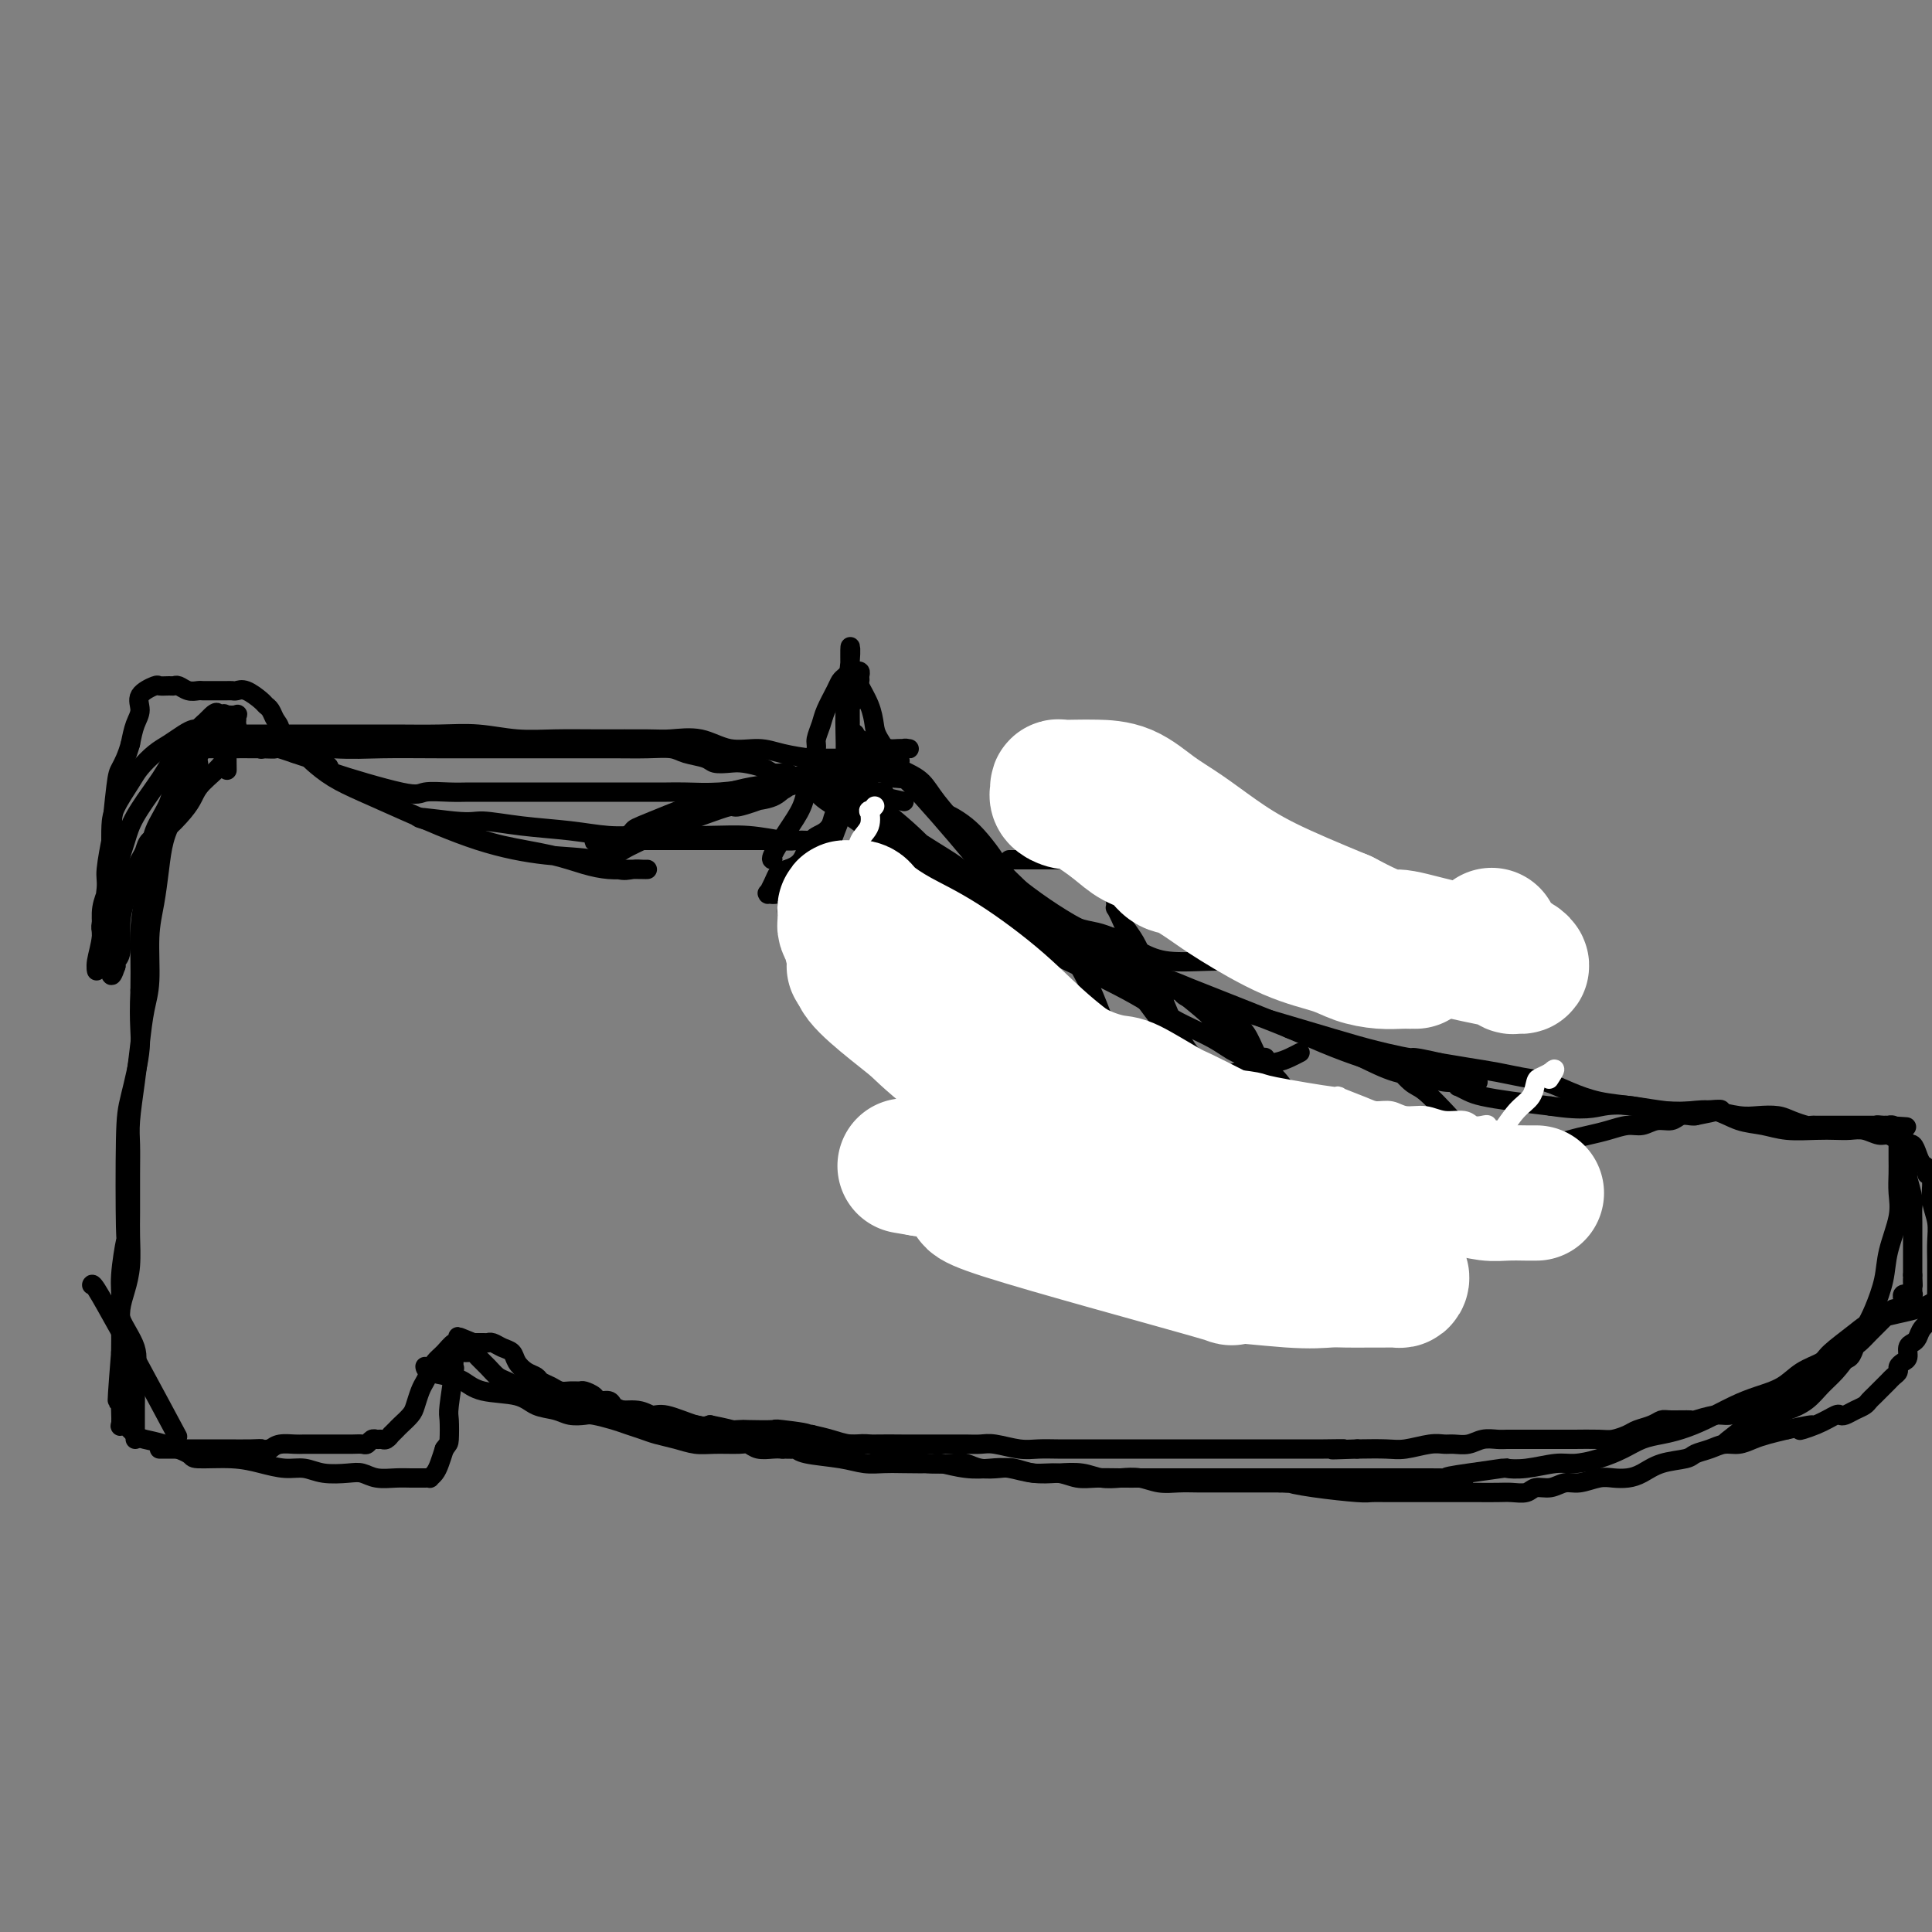 <svg viewBox='0 0 400 400' version='1.1' xmlns='http://www.w3.org/2000/svg' xmlns:xlink='http://www.w3.org/1999/xlink'><rect x="0" y="0" width="400" height="400" fill="#808080" stroke="none"/><g fill='none' stroke='#000000' stroke-width='4' stroke-linecap='round' stroke-linejoin='round'><path d='M64,157c0.001,0.001 0.001,0.002 0,0c-0.001,-0.002 -0.004,-0.006 0,0c0.004,0.006 0.014,0.020 0,0c-0.014,-0.020 -0.052,-0.076 0,0c0.052,0.076 0.195,0.285 1,1c0.805,0.715 2.273,1.936 4,3c1.727,1.064 3.714,1.972 6,3c2.286,1.028 4.870,2.178 9,4c4.130,1.822 9.806,4.316 15,6c5.194,1.684 9.906,2.556 14,3c4.094,0.444 7.570,0.459 10,1c2.430,0.541 3.814,1.609 5,2c1.186,0.391 2.175,0.105 3,0c0.825,-0.105 1.488,-0.028 2,0c0.512,0.028 0.875,0.007 1,0c0.125,-0.007 0.012,-0.001 0,0c-0.012,0.001 0.078,-0.002 0,0c-0.078,0.002 -0.322,0.009 -1,0c-0.678,-0.009 -1.789,-0.032 -3,0c-1.211,0.032 -2.523,0.121 -4,0c-1.477,-0.121 -3.119,-0.451 -5,-1c-1.881,-0.549 -4.002,-1.317 -7,-2c-2.998,-0.683 -6.872,-1.280 -10,-2c-3.128,-0.720 -5.508,-1.564 -7,-2c-1.492,-0.436 -2.094,-0.463 -3,-1c-0.906,-0.537 -2.116,-1.582 -3,-2c-0.884,-0.418 -1.442,-0.209 -2,0'/><path d='M89,170c-6.099,-1.534 1.154,-0.369 5,0c3.846,0.369 4.287,-0.059 6,0c1.713,0.059 4.700,0.605 8,1c3.300,0.395 6.915,0.641 10,1c3.085,0.359 5.642,0.832 8,1c2.358,0.168 4.518,0.031 8,0c3.482,-0.031 8.286,0.044 12,0c3.714,-0.044 6.340,-0.208 9,0c2.660,0.208 5.355,0.788 7,1c1.645,0.212 2.239,0.057 3,0c0.761,-0.057 1.689,-0.015 2,0c0.311,0.015 0.005,0.004 0,0c-0.005,-0.004 0.292,-0.001 0,0c-0.292,0.001 -1.172,0.000 -2,0c-0.828,-0.000 -1.604,-0.000 -3,0c-1.396,0.000 -3.412,0.000 -5,0c-1.588,-0.000 -2.750,-0.000 -4,0c-1.250,0.000 -2.589,0.000 -5,0c-2.411,-0.000 -5.894,-0.000 -8,0c-2.106,0.000 -2.837,0.000 -4,0c-1.163,-0.000 -2.759,-0.000 -4,0c-1.241,0.000 -2.126,0.000 -3,0c-0.874,-0.000 -1.735,-0.000 -2,0c-0.265,0.000 0.067,0.000 0,0c-0.067,-0.000 -0.534,-0.000 -1,0'/><path d='M126,174c-6.045,0.113 -1.657,0.397 1,0c2.657,-0.397 3.582,-1.475 4,-2c0.418,-0.525 0.329,-0.498 4,-2c3.671,-1.502 11.102,-4.535 16,-6c4.898,-1.465 7.263,-1.363 10,-2c2.737,-0.637 5.847,-2.013 9,-3c3.153,-0.987 6.349,-1.585 9,-2c2.651,-0.415 4.757,-0.647 6,-1c1.243,-0.353 1.624,-0.826 2,-1c0.376,-0.174 0.748,-0.048 1,0c0.252,0.048 0.385,0.020 0,0c-0.385,-0.020 -1.289,-0.032 -2,0c-0.711,0.032 -1.229,0.106 -2,0c-0.771,-0.106 -1.795,-0.393 -3,0c-1.205,0.393 -2.591,1.466 -4,2c-1.409,0.534 -2.841,0.528 -4,1c-1.159,0.472 -2.045,1.420 -3,2c-0.955,0.580 -1.977,0.790 -3,1'/><path d='M167,161c-4.006,1.294 -3.519,1.529 -4,2c-0.481,0.471 -1.928,1.179 -4,2c-2.072,0.821 -4.770,1.754 -6,2c-1.230,0.246 -0.993,-0.194 -2,0c-1.007,0.194 -3.257,1.022 -6,2c-2.743,0.978 -5.980,2.107 -8,3c-2.020,0.893 -2.822,1.549 -4,2c-1.178,0.451 -2.733,0.695 -4,1c-1.267,0.305 -2.247,0.670 -3,1c-0.753,0.330 -1.278,0.626 -2,1c-0.722,0.374 -1.641,0.827 -2,1c-0.359,0.173 -0.158,0.065 0,0c0.158,-0.065 0.274,-0.089 1,0c0.726,0.089 2.063,0.290 3,0c0.937,-0.290 1.473,-1.072 3,-2c1.527,-0.928 4.044,-2.002 6,-3c1.956,-0.998 3.351,-1.920 6,-3c2.649,-1.080 6.551,-2.317 9,-3c2.449,-0.683 3.446,-0.813 5,-1c1.554,-0.187 3.666,-0.432 5,-1c1.334,-0.568 1.890,-1.459 3,-2c1.110,-0.541 2.774,-0.733 4,-1c1.226,-0.267 2.015,-0.608 3,-1c0.985,-0.392 2.165,-0.836 3,-1c0.835,-0.164 1.323,-0.047 2,0c0.677,0.047 1.542,0.023 2,0c0.458,-0.023 0.508,-0.045 1,0c0.492,0.045 1.426,0.156 2,0c0.574,-0.156 0.787,-0.578 1,-1'/><path d='M181,159c9.517,-2.939 3.808,-0.787 2,0c-1.808,0.787 0.285,0.210 1,0c0.715,-0.210 0.053,-0.054 0,0c-0.053,0.054 0.503,0.005 1,0c0.497,-0.005 0.935,0.033 1,0c0.065,-0.033 -0.244,-0.138 0,0c0.244,0.138 1.042,0.520 2,1c0.958,0.480 2.078,1.057 3,2c0.922,0.943 1.647,2.250 3,4c1.353,1.750 3.334,3.943 5,6c1.666,2.057 3.018,3.978 5,6c1.982,2.022 4.596,4.146 7,6c2.404,1.854 4.598,3.438 7,5c2.402,1.562 5.010,3.102 7,4c1.990,0.898 3.360,1.154 5,2c1.640,0.846 3.550,2.283 5,3c1.450,0.717 2.441,0.713 3,1c0.559,0.287 0.686,0.864 1,1c0.314,0.136 0.816,-0.170 1,0c0.184,0.170 0.049,0.815 0,1c-0.049,0.185 -0.014,-0.090 0,0c0.014,0.090 0.007,0.545 0,1'/><path d='M240,202c4.773,2.957 2.207,1.350 2,1c-0.207,-0.350 1.945,0.556 3,1c1.055,0.444 1.014,0.425 5,2c3.986,1.575 12.000,4.744 15,6c3.000,1.256 0.988,0.598 2,1c1.012,0.402 5.050,1.863 8,3c2.950,1.137 4.814,1.951 7,3c2.186,1.049 4.695,2.334 7,3c2.305,0.666 4.406,0.714 6,1c1.594,0.286 2.681,0.809 4,1c1.319,0.191 2.869,0.050 4,0c1.131,-0.050 1.844,-0.010 2,0c0.156,0.010 -0.244,-0.012 0,0c0.244,0.012 1.134,0.056 1,0c-0.134,-0.056 -1.291,-0.212 -2,0c-0.709,0.212 -0.969,0.792 -1,1c-0.031,0.208 0.167,0.045 0,0c-0.167,-0.045 -0.697,0.029 -1,0c-0.303,-0.029 -0.377,-0.163 0,0c0.377,0.163 1.204,0.621 2,1c0.796,0.379 1.560,0.679 3,1c1.440,0.321 3.554,0.663 6,1c2.446,0.337 5.223,0.668 8,1'/><path d='M321,229c7.143,1.099 8.999,0.346 11,0c2.001,-0.346 4.145,-0.285 6,0c1.855,0.285 3.419,0.795 6,1c2.581,0.205 6.179,0.107 8,0c1.821,-0.107 1.866,-0.222 3,0c1.134,0.222 3.358,0.781 5,1c1.642,0.219 2.702,0.097 4,0c1.298,-0.097 2.834,-0.170 4,0c1.166,0.170 1.963,0.581 3,1c1.037,0.419 2.315,0.844 3,1c0.685,0.156 0.776,0.042 1,0c0.224,-0.042 0.581,-0.011 1,0c0.419,0.011 0.901,0.003 1,0c0.099,-0.003 -0.184,-0.001 0,0c0.184,0.001 0.837,0.000 1,0c0.163,-0.000 -0.163,-0.000 0,0c0.163,0.000 0.813,0.000 1,0c0.187,-0.000 -0.091,-0.000 0,0c0.091,0.000 0.550,0.000 1,0c0.450,-0.000 0.890,-0.000 1,0c0.110,0.000 -0.111,0.000 0,0c0.111,-0.000 0.555,-0.000 1,0c0.445,0.000 0.893,0.000 1,0c0.107,-0.000 -0.126,-0.000 0,0c0.126,0.000 0.612,0.000 1,0c0.388,-0.000 0.678,-0.000 1,0c0.322,0.000 0.678,0.000 1,0c0.322,-0.000 0.612,-0.000 1,0c0.388,0.000 0.874,0.000 1,0c0.126,-0.000 -0.107,-0.000 0,0c0.107,0.000 0.553,0.000 1,0'/><path d='M389,233c10.742,0.619 3.595,0.166 1,0c-2.595,-0.166 -0.640,-0.045 0,0c0.640,0.045 -0.035,0.015 0,0c0.035,-0.015 0.779,-0.016 1,0c0.221,0.016 -0.080,0.050 0,0c0.080,-0.050 0.542,-0.183 1,0c0.458,0.183 0.911,0.680 1,1c0.089,0.320 -0.186,0.461 0,1c0.186,0.539 0.833,1.475 1,2c0.167,0.525 -0.148,0.638 0,1c0.148,0.362 0.758,0.974 1,2c0.242,1.026 0.118,2.465 0,3c-0.118,0.535 -0.228,0.164 0,1c0.228,0.836 0.793,2.877 1,4c0.207,1.123 0.055,1.327 0,2c-0.055,0.673 -0.015,1.816 0,3c0.015,1.184 0.004,2.411 0,3c-0.004,0.589 -0.001,0.540 0,1c0.001,0.460 0.000,1.428 0,2c-0.000,0.572 -0.000,0.747 0,1c0.000,0.253 0.000,0.583 0,1c-0.000,0.417 -0.000,0.920 0,1c0.000,0.080 0.000,-0.263 0,0c-0.000,0.263 -0.000,1.131 0,2'/><path d='M396,264c0.155,3.875 0.042,1.564 0,1c-0.042,-0.564 -0.011,0.619 0,1c0.011,0.381 0.004,-0.042 0,0c-0.004,0.042 -0.005,0.547 0,1c0.005,0.453 0.016,0.854 0,1c-0.016,0.146 -0.061,0.038 0,0c0.061,-0.038 0.226,-0.007 0,0c-0.226,0.007 -0.844,-0.009 -1,0c-0.156,0.009 0.151,0.045 0,0c-0.151,-0.045 -0.761,-0.171 -1,0c-0.239,0.171 -0.106,0.637 0,1c0.106,0.363 0.184,0.621 0,1c-0.184,0.379 -0.631,0.879 -1,1c-0.369,0.121 -0.661,-0.137 -1,0c-0.339,0.137 -0.724,0.671 -1,1c-0.276,0.329 -0.441,0.454 -1,1c-0.559,0.546 -1.511,1.512 -2,2c-0.489,0.488 -0.515,0.497 -1,1c-0.485,0.503 -1.428,1.501 -2,2c-0.572,0.499 -0.773,0.501 -1,1c-0.227,0.499 -0.481,1.496 -1,2c-0.519,0.504 -1.305,0.513 -2,1c-0.695,0.487 -1.300,1.450 -2,2c-0.700,0.550 -1.496,0.687 -2,1c-0.504,0.313 -0.715,0.804 -1,1c-0.285,0.196 -0.642,0.098 -1,0'/><path d='M375,286c-3.840,3.598 -2.939,1.594 -3,1c-0.061,-0.594 -1.083,0.223 -2,1c-0.917,0.777 -1.727,1.514 -3,2c-1.273,0.486 -3.007,0.723 -4,1c-0.993,0.277 -1.243,0.596 -2,1c-0.757,0.404 -2.020,0.893 -3,1c-0.980,0.107 -1.677,-0.168 -3,0c-1.323,0.168 -3.274,0.780 -4,1c-0.726,0.220 -0.229,0.048 -1,0c-0.771,-0.048 -2.810,0.028 -4,0c-1.190,-0.028 -1.530,-0.162 -2,0c-0.470,0.162 -1.071,0.618 -2,1c-0.929,0.382 -2.186,0.691 -3,1c-0.814,0.309 -1.185,0.619 -2,1c-0.815,0.381 -2.073,0.834 -3,1c-0.927,0.166 -1.521,0.044 -3,0c-1.479,-0.044 -3.842,-0.012 -5,0c-1.158,0.012 -1.111,0.003 -2,0c-0.889,-0.003 -2.712,-0.001 -4,0c-1.288,0.001 -2.039,-0.001 -3,0c-0.961,0.001 -2.133,0.004 -3,0c-0.867,-0.004 -1.429,-0.015 -2,0c-0.571,0.015 -1.150,0.057 -2,0c-0.850,-0.057 -1.972,-0.212 -3,0c-1.028,0.212 -1.962,0.793 -3,1c-1.038,0.207 -2.180,0.041 -3,0c-0.820,-0.041 -1.319,0.041 -2,0c-0.681,-0.041 -1.543,-0.207 -3,0c-1.457,0.207 -3.508,0.786 -5,1c-1.492,0.214 -2.426,0.061 -4,0c-1.574,-0.061 -3.787,-0.031 -6,0'/><path d='M281,300c-8.725,0.309 -4.039,0.083 -3,0c1.039,-0.083 -1.569,-0.022 -4,0c-2.431,0.022 -4.685,0.006 -6,0c-1.315,-0.006 -1.690,-0.002 -2,0c-0.310,0.002 -0.555,0.000 -2,0c-1.445,-0.000 -4.090,-0.000 -6,0c-1.910,0.000 -3.086,0.000 -4,0c-0.914,-0.000 -1.566,-0.000 -3,0c-1.434,0.000 -3.651,0.000 -5,0c-1.349,-0.000 -1.831,-0.000 -3,0c-1.169,0.000 -3.025,0.000 -4,0c-0.975,-0.000 -1.068,-0.000 -2,0c-0.932,0.000 -2.703,0.000 -4,0c-1.297,-0.000 -2.121,-0.000 -3,0c-0.879,0.000 -1.812,0.001 -3,0c-1.188,-0.001 -2.632,-0.004 -4,0c-1.368,0.004 -2.659,0.015 -4,0c-1.341,-0.015 -2.732,-0.057 -4,0c-1.268,0.057 -2.411,0.211 -4,0c-1.589,-0.211 -3.622,-0.789 -5,-1c-1.378,-0.211 -2.101,-0.057 -3,0c-0.899,0.057 -1.974,0.015 -3,0c-1.026,-0.015 -2.002,-0.004 -3,0c-0.998,0.004 -2.016,0.002 -3,0c-0.984,-0.002 -1.932,-0.003 -3,0c-1.068,0.003 -2.256,0.012 -4,0c-1.744,-0.012 -4.045,-0.044 -6,0c-1.955,0.044 -3.565,0.166 -5,0c-1.435,-0.166 -2.696,-0.619 -4,-1c-1.304,-0.381 -2.652,-0.691 -4,-1'/><path d='M168,297c-17.703,-0.404 -5.461,0.088 -2,0c3.461,-0.088 -1.859,-0.754 -4,-1c-2.141,-0.246 -1.104,-0.070 -2,0c-0.896,0.070 -3.726,0.034 -5,0c-1.274,-0.034 -0.992,-0.065 -2,0c-1.008,0.065 -3.308,0.225 -5,0c-1.692,-0.225 -2.778,-0.834 -4,-1c-1.222,-0.166 -2.579,0.110 -4,0c-1.421,-0.110 -2.904,-0.608 -4,-1c-1.096,-0.392 -1.803,-0.679 -3,-1c-1.197,-0.321 -2.883,-0.677 -4,-1c-1.117,-0.323 -1.665,-0.612 -2,-1c-0.335,-0.388 -0.456,-0.874 -1,-1c-0.544,-0.126 -1.511,0.110 -2,0c-0.489,-0.110 -0.501,-0.564 -1,-1c-0.499,-0.436 -1.484,-0.852 -2,-1c-0.516,-0.148 -0.562,-0.029 -1,0c-0.438,0.029 -1.268,-0.034 -2,0c-0.732,0.034 -1.365,0.165 -2,0c-0.635,-0.165 -1.273,-0.624 -2,-1c-0.727,-0.376 -1.542,-0.668 -2,-1c-0.458,-0.332 -0.559,-0.705 -1,-1c-0.441,-0.295 -1.221,-0.514 -2,-1c-0.779,-0.486 -1.558,-1.241 -2,-2c-0.442,-0.759 -0.549,-1.524 -1,-2c-0.451,-0.476 -1.247,-0.663 -2,-1c-0.753,-0.337 -1.461,-0.822 -2,-1c-0.539,-0.178 -0.907,-0.048 -1,0c-0.093,0.048 0.090,0.013 0,0c-0.090,-0.013 -0.454,-0.004 -1,0c-0.546,0.004 -1.273,0.002 -2,0'/><path d='M98,278c-5.981,-2.473 -1.934,-0.657 -1,0c0.934,0.657 -1.245,0.154 -2,0c-0.755,-0.154 -0.086,0.042 0,0c0.086,-0.042 -0.411,-0.320 -1,0c-0.589,0.320 -1.271,1.239 -2,2c-0.729,0.761 -1.505,1.362 -2,2c-0.495,0.638 -0.709,1.311 -1,2c-0.291,0.689 -0.659,1.393 -1,2c-0.341,0.607 -0.654,1.118 -1,2c-0.346,0.882 -0.724,2.135 -1,3c-0.276,0.865 -0.451,1.341 -1,2c-0.549,0.659 -1.470,1.501 -2,2c-0.530,0.499 -0.667,0.655 -1,1c-0.333,0.345 -0.863,0.877 -1,1c-0.137,0.123 0.118,-0.164 0,0c-0.118,0.164 -0.609,0.780 -1,1c-0.391,0.220 -0.681,0.045 -1,0c-0.319,-0.045 -0.665,0.041 -1,0c-0.335,-0.041 -0.657,-0.207 -1,0c-0.343,0.207 -0.707,0.788 -1,1c-0.293,0.212 -0.516,0.057 -1,0c-0.484,-0.057 -1.231,-0.015 -2,0c-0.769,0.015 -1.561,0.004 -2,0c-0.439,-0.004 -0.525,-0.001 -1,0c-0.475,0.001 -1.338,-0.001 -2,0c-0.662,0.001 -1.122,0.003 -2,0c-0.878,-0.003 -2.173,-0.011 -3,0c-0.827,0.011 -1.184,0.041 -2,0c-0.816,-0.041 -2.090,-0.155 -3,0c-0.910,0.155 -1.455,0.577 -2,1'/><path d='M56,300c-4.265,0.464 -2.427,0.124 -2,0c0.427,-0.124 -0.557,-0.033 -2,0c-1.443,0.033 -3.346,0.009 -5,0c-1.654,-0.009 -3.059,-0.002 -4,0c-0.941,0.002 -1.418,0.001 -2,0c-0.582,-0.001 -1.270,-0.000 -2,0c-0.730,0.000 -1.501,0.000 -2,0c-0.499,-0.000 -0.726,-0.000 -1,0c-0.274,0.000 -0.596,0.000 -1,0c-0.404,-0.000 -0.892,-0.000 -1,0c-0.108,0.000 0.163,0.000 0,0c-0.163,-0.000 -0.761,-0.000 -1,0c-0.239,0.000 -0.120,0.000 0,0'/><path d='M54,155c0.007,0.008 0.015,0.016 0,0c-0.015,-0.016 -0.052,-0.057 0,0c0.052,0.057 0.195,0.211 0,0c-0.195,-0.211 -0.727,-0.789 -1,-1c-0.273,-0.211 -0.286,-0.057 -1,0c-0.714,0.057 -2.128,0.015 -3,0c-0.872,-0.015 -1.203,-0.004 -2,0c-0.797,0.004 -2.060,0.001 -3,0c-0.940,-0.001 -1.558,-0.002 -2,0c-0.442,0.002 -0.710,0.005 -1,0c-0.290,-0.005 -0.602,-0.019 -1,0c-0.398,0.019 -0.881,0.072 -1,0c-0.119,-0.072 0.125,-0.268 0,0c-0.125,0.268 -0.618,1.000 -1,2c-0.382,1.000 -0.652,2.267 -1,3c-0.348,0.733 -0.776,0.931 -1,2c-0.224,1.069 -0.246,3.008 -1,5c-0.754,1.992 -2.241,4.036 -3,6c-0.759,1.964 -0.792,3.850 -1,6c-0.208,2.150 -0.592,4.566 -1,7c-0.408,2.434 -0.841,4.886 -1,7c-0.159,2.114 -0.046,3.890 0,6c0.046,2.110 0.023,4.555 0,7'/><path d='M29,205c-0.359,7.286 0.245,9.000 0,12c-0.245,3.000 -1.338,7.285 -2,10c-0.662,2.715 -0.895,3.860 -1,9c-0.105,5.140 -0.084,14.273 0,18c0.084,3.727 0.230,2.047 0,3c-0.230,0.953 -0.836,4.540 -1,7c-0.164,2.460 0.114,3.792 0,5c-0.114,1.208 -0.619,2.291 0,4c0.619,1.709 2.362,4.043 3,6c0.638,1.957 0.171,3.536 0,5c-0.171,1.464 -0.046,2.812 0,4c0.046,1.188 0.012,2.217 0,3c-0.012,0.783 -0.003,1.319 0,2c0.003,0.681 0.001,1.507 0,2c-0.001,0.493 -0.000,0.654 0,1c0.000,0.346 0.000,0.876 0,1c-0.000,0.124 -0.000,-0.159 0,0c0.000,0.159 0.000,0.760 0,1c-0.000,0.240 -0.000,0.120 0,0'/><path d='M178,157c0.007,-0.001 0.014,-0.002 0,0c-0.014,0.002 -0.050,0.006 0,0c0.050,-0.006 0.187,-0.023 0,0c-0.187,0.023 -0.696,0.086 -1,0c-0.304,-0.086 -0.403,-0.322 -1,0c-0.597,0.322 -1.693,1.200 -3,2c-1.307,0.800 -2.825,1.521 -4,2c-1.175,0.479 -2.007,0.717 -4,1c-1.993,0.283 -5.147,0.612 -8,1c-2.853,0.388 -5.405,0.836 -8,1c-2.595,0.164 -5.234,0.044 -7,0c-1.766,-0.044 -2.659,-0.012 -4,0c-1.341,0.012 -3.129,0.003 -5,0c-1.871,-0.003 -3.823,-0.001 -6,0c-2.177,0.001 -4.578,0.000 -7,0c-2.422,-0.000 -4.866,0.000 -7,0c-2.134,-0.000 -3.959,-0.001 -6,0c-2.041,0.001 -4.299,0.004 -6,0c-1.701,-0.004 -2.844,-0.015 -4,0c-1.156,0.015 -2.326,0.057 -4,0c-1.674,-0.057 -3.851,-0.215 -5,0c-1.149,0.215 -1.269,0.801 -5,0c-3.731,-0.801 -11.071,-2.988 -14,-4c-2.929,-1.012 -1.445,-0.849 -1,-1c0.445,-0.151 -0.149,-0.618 -1,-1c-0.851,-0.382 -1.957,-0.681 -3,-1c-1.043,-0.319 -2.021,-0.660 -3,-1'/><path d='M61,156c-4.234,-1.464 -3.821,-1.124 -4,-1c-0.179,0.124 -0.952,0.034 -3,0c-2.048,-0.034 -5.371,-0.011 -7,0c-1.629,0.011 -1.565,0.009 -2,0c-0.435,-0.009 -1.369,-0.025 -2,0c-0.631,0.025 -0.961,0.093 -1,0c-0.039,-0.093 0.212,-0.346 0,0c-0.212,0.346 -0.886,1.291 -1,2c-0.114,0.709 0.331,1.181 0,2c-0.331,0.819 -1.437,1.984 -2,3c-0.563,1.016 -0.584,1.884 -1,3c-0.416,1.116 -1.226,2.482 -2,4c-0.774,1.518 -1.513,3.189 -2,5c-0.487,1.811 -0.722,3.763 -1,6c-0.278,2.237 -0.599,4.759 -1,7c-0.401,2.241 -0.881,4.199 -1,7c-0.119,2.801 0.122,6.443 0,9c-0.122,2.557 -0.607,4.027 -1,6c-0.393,1.973 -0.694,4.449 -1,7c-0.306,2.551 -0.618,5.175 -1,8c-0.382,2.825 -0.835,5.849 -1,8c-0.165,2.151 -0.044,3.428 0,5c0.044,1.572 0.009,3.438 0,6c-0.009,2.562 0.008,5.819 0,8c-0.008,2.181 -0.041,3.285 0,5c0.041,1.715 0.155,4.040 0,6c-0.155,1.960 -0.578,3.556 -1,5c-0.422,1.444 -0.845,2.735 -1,4c-0.155,1.265 -0.044,2.504 0,4c0.044,1.496 0.022,3.248 0,5'/><path d='M25,280c-1.393,17.324 -0.374,7.633 0,5c0.374,-2.633 0.105,1.792 0,4c-0.105,2.208 -0.044,2.197 0,3c0.044,0.803 0.071,2.418 0,3c-0.071,0.582 -0.238,0.131 0,0c0.238,-0.131 0.883,0.058 1,0c0.117,-0.058 -0.294,-0.363 0,0c0.294,0.363 1.292,1.394 2,2c0.708,0.606 1.125,0.789 2,1c0.875,0.211 2.207,0.452 4,1c1.793,0.548 4.047,1.405 5,2c0.953,0.595 0.603,0.929 2,1c1.397,0.071 4.539,-0.121 7,0c2.461,0.121 4.241,0.554 6,1c1.759,0.446 3.496,0.903 5,1c1.504,0.097 2.775,-0.166 4,0c1.225,0.166 2.404,0.763 4,1c1.596,0.237 3.610,0.116 5,0c1.390,-0.116 2.155,-0.227 3,0c0.845,0.227 1.770,0.793 3,1c1.230,0.207 2.764,0.055 4,0c1.236,-0.055 2.173,-0.014 3,0c0.827,0.014 1.545,0.001 2,0c0.455,-0.001 0.647,0.009 1,0c0.353,-0.009 0.868,-0.035 1,0c0.132,0.035 -0.119,0.133 0,0c0.119,-0.133 0.609,-0.497 1,-1c0.391,-0.503 0.683,-1.144 1,-2c0.317,-0.856 0.658,-1.928 1,-3'/><path d='M92,300c0.841,-1.157 0.943,-1.051 1,-2c0.057,-0.949 0.068,-2.954 0,-4c-0.068,-1.046 -0.214,-1.131 0,-3c0.214,-1.869 0.788,-5.520 1,-7c0.212,-1.480 0.061,-0.789 0,-1c-0.061,-0.211 -0.031,-1.325 0,-2c0.031,-0.675 0.064,-0.913 0,-1c-0.064,-0.087 -0.224,-0.023 0,0c0.224,0.023 0.834,0.006 1,0c0.166,-0.006 -0.111,0.001 0,0c0.111,-0.001 0.610,-0.009 1,0c0.390,0.009 0.671,0.034 1,0c0.329,-0.034 0.707,-0.126 1,0c0.293,0.126 0.503,0.469 1,1c0.497,0.531 1.282,1.251 2,2c0.718,0.749 1.368,1.528 2,2c0.632,0.472 1.246,0.637 2,1c0.754,0.363 1.647,0.923 3,1c1.353,0.077 3.164,-0.329 4,0c0.836,0.329 0.695,1.393 2,2c1.305,0.607 4.054,0.755 6,1c1.946,0.245 3.088,0.585 4,1c0.912,0.415 1.595,0.903 3,1c1.405,0.097 3.531,-0.198 5,0c1.469,0.198 2.280,0.888 3,1c0.720,0.112 1.348,-0.354 3,0c1.652,0.354 4.329,1.530 6,2c1.671,0.470 2.335,0.235 3,0'/><path d='M147,295c6.321,1.260 5.622,1.409 6,2c0.378,0.591 1.833,1.622 4,2c2.167,0.378 5.045,0.101 7,0c1.955,-0.101 2.988,-0.028 4,0c1.012,0.028 2.003,0.010 3,0c0.997,-0.010 1.999,-0.014 3,0c1.001,0.014 2.001,0.045 3,0c0.999,-0.045 1.998,-0.166 3,0c1.002,0.166 2.008,0.619 3,1c0.992,0.381 1.970,0.690 3,1c1.030,0.310 2.112,0.623 3,1c0.888,0.377 1.582,0.819 3,1c1.418,0.181 3.562,0.100 5,0c1.438,-0.100 2.172,-0.219 3,0c0.828,0.219 1.749,0.777 3,1c1.251,0.223 2.830,0.111 4,0c1.170,-0.111 1.929,-0.222 3,0c1.071,0.222 2.453,0.778 4,1c1.547,0.222 3.260,0.111 5,0c1.740,-0.111 3.508,-0.222 5,0c1.492,0.222 2.709,0.777 4,1c1.291,0.223 2.656,0.112 4,0c1.344,-0.112 2.669,-0.226 4,0c1.331,0.226 2.670,0.793 4,1c1.330,0.207 2.652,0.056 4,0c1.348,-0.056 2.723,-0.015 4,0c1.277,0.015 2.456,0.004 4,0c1.544,-0.004 3.454,-0.001 5,0c1.546,0.001 2.727,0.000 4,0c1.273,-0.000 2.636,-0.000 4,0'/><path d='M265,307c11.866,0.574 5.030,0.010 3,0c-2.030,-0.010 0.747,0.533 4,1c3.253,0.467 6.981,0.857 9,1c2.019,0.143 2.327,0.038 3,0c0.673,-0.038 1.710,-0.010 3,0c1.290,0.010 2.833,0.003 4,0c1.167,-0.003 1.958,-0.001 3,0c1.042,0.001 2.337,-0.000 4,0c1.663,0.000 3.695,0.001 5,0c1.305,-0.001 1.882,-0.004 3,0c1.118,0.004 2.778,0.016 4,0c1.222,-0.016 2.007,-0.061 3,0c0.993,0.061 2.193,0.228 3,0c0.807,-0.228 1.220,-0.849 2,-1c0.780,-0.151 1.927,0.170 3,0c1.073,-0.170 2.072,-0.830 3,-1c0.928,-0.170 1.784,0.149 3,0c1.216,-0.149 2.791,-0.765 4,-1c1.209,-0.235 2.050,-0.090 3,0c0.950,0.090 2.007,0.126 3,0c0.993,-0.126 1.921,-0.415 3,-1c1.079,-0.585 2.308,-1.467 4,-2c1.692,-0.533 3.846,-0.716 5,-1c1.154,-0.284 1.310,-0.667 2,-1c0.690,-0.333 1.916,-0.614 3,-1c1.084,-0.386 2.025,-0.877 3,-1c0.975,-0.123 1.983,0.122 3,0c1.017,-0.122 2.043,-0.610 3,-1c0.957,-0.390 1.845,-0.683 3,-1c1.155,-0.317 2.578,-0.659 4,-1'/><path d='M370,296c8.913,-1.983 4.194,-0.439 3,0c-1.194,0.439 1.136,-0.225 3,-1c1.864,-0.775 3.263,-1.661 4,-2c0.737,-0.339 0.813,-0.132 1,0c0.187,0.132 0.484,0.190 1,0c0.516,-0.190 1.252,-0.628 2,-1c0.748,-0.372 1.510,-0.677 2,-1c0.490,-0.323 0.709,-0.664 1,-1c0.291,-0.336 0.655,-0.667 1,-1c0.345,-0.333 0.671,-0.666 1,-1c0.329,-0.334 0.662,-0.667 1,-1c0.338,-0.333 0.682,-0.667 1,-1c0.318,-0.333 0.611,-0.666 1,-1c0.389,-0.334 0.874,-0.671 1,-1c0.126,-0.329 -0.107,-0.652 0,-1c0.107,-0.348 0.554,-0.722 1,-1c0.446,-0.278 0.892,-0.459 1,-1c0.108,-0.541 -0.122,-1.443 0,-2c0.122,-0.557 0.597,-0.768 1,-1c0.403,-0.232 0.735,-0.485 1,-1c0.265,-0.515 0.463,-1.292 1,-2c0.537,-0.708 1.412,-1.348 2,-2c0.588,-0.652 0.890,-1.318 1,-2c0.110,-0.682 0.029,-1.382 0,-2c-0.029,-0.618 -0.007,-1.154 0,-2c0.007,-0.846 -0.002,-2.000 0,-3c0.002,-1.000 0.014,-1.845 0,-3c-0.014,-1.155 -0.055,-2.619 0,-4c0.055,-1.381 0.207,-2.680 0,-4c-0.207,-1.320 -0.773,-2.663 -1,-4c-0.227,-1.337 -0.113,-2.669 0,-4'/><path d='M400,245c-0.239,-4.734 -0.837,-2.568 -1,-2c-0.163,0.568 0.110,-0.460 0,-1c-0.110,-0.540 -0.603,-0.590 -1,-1c-0.397,-0.410 -0.699,-1.181 -1,-2c-0.301,-0.819 -0.602,-1.688 -1,-2c-0.398,-0.312 -0.893,-0.069 -1,0c-0.107,0.069 0.176,-0.038 0,0c-0.176,0.038 -0.809,0.221 -1,0c-0.191,-0.221 0.059,-0.848 0,-1c-0.059,-0.152 -0.427,0.169 -1,0c-0.573,-0.169 -1.349,-0.830 -2,-1c-0.651,-0.170 -1.176,0.150 -2,0c-0.824,-0.150 -1.949,-0.771 -3,-1c-1.051,-0.229 -2.030,-0.065 -3,0c-0.970,0.065 -1.931,0.030 -3,0c-1.069,-0.030 -2.245,-0.054 -4,0c-1.755,0.054 -4.090,0.186 -6,0c-1.910,-0.186 -3.397,-0.690 -5,-1c-1.603,-0.310 -3.322,-0.426 -5,-1c-1.678,-0.574 -3.315,-1.606 -5,-2c-1.685,-0.394 -3.419,-0.150 -5,0c-1.581,0.150 -3.009,0.205 -5,0c-1.991,-0.205 -4.545,-0.671 -7,-1c-2.455,-0.329 -4.812,-0.522 -7,-1c-2.188,-0.478 -4.208,-1.241 -6,-2c-1.792,-0.759 -3.356,-1.513 -5,-2c-1.644,-0.487 -3.369,-0.708 -5,-1c-1.631,-0.292 -3.170,-0.656 -5,-1c-1.830,-0.344 -3.951,-0.670 -6,-1c-2.049,-0.330 -4.024,-0.665 -6,-1'/><path d='M298,220c-6.214,-1.417 -5.249,-0.958 -6,-1c-0.751,-0.042 -3.216,-0.584 -5,-1c-1.784,-0.416 -2.885,-0.706 -4,-1c-1.115,-0.294 -2.245,-0.593 -7,-2c-4.755,-1.407 -13.137,-3.923 -17,-5c-3.863,-1.077 -3.209,-0.716 -4,-1c-0.791,-0.284 -3.028,-1.212 -5,-2c-1.972,-0.788 -3.678,-1.435 -5,-2c-1.322,-0.565 -2.261,-1.047 -4,-2c-1.739,-0.953 -4.278,-2.376 -6,-3c-1.722,-0.624 -2.625,-0.450 -4,-1c-1.375,-0.550 -3.220,-1.826 -5,-3c-1.780,-1.174 -3.496,-2.247 -5,-3c-1.504,-0.753 -2.797,-1.187 -4,-2c-1.203,-0.813 -2.317,-2.006 -3,-3c-0.683,-0.994 -0.934,-1.789 -2,-3c-1.066,-1.211 -2.947,-2.839 -4,-4c-1.053,-1.161 -1.279,-1.855 -2,-3c-0.721,-1.145 -1.936,-2.742 -3,-4c-1.064,-1.258 -1.977,-2.176 -3,-3c-1.023,-0.824 -2.157,-1.554 -3,-2c-0.843,-0.446 -1.394,-0.606 -2,-1c-0.606,-0.394 -1.265,-1.020 -2,-2c-0.735,-0.980 -1.545,-2.314 -2,-3c-0.455,-0.686 -0.557,-0.723 -1,-1c-0.443,-0.277 -1.229,-0.792 -2,-1c-0.771,-0.208 -1.526,-0.107 -2,0c-0.474,0.107 -0.666,0.221 -1,0c-0.334,-0.221 -0.810,-0.777 -1,-1c-0.190,-0.223 -0.095,-0.111 0,0'/><path d='M184,160c-2.713,-1.702 -1.497,-0.456 -1,0c0.497,0.456 0.273,0.123 0,0c-0.273,-0.123 -0.594,-0.037 -1,0c-0.406,0.037 -0.895,0.025 -1,0c-0.105,-0.025 0.175,-0.062 0,0c-0.175,0.062 -0.804,0.223 -1,0c-0.196,-0.223 0.043,-0.830 0,-1c-0.043,-0.170 -0.367,0.098 -1,0c-0.633,-0.098 -1.573,-0.561 -2,-1c-0.427,-0.439 -0.340,-0.852 -1,-1c-0.660,-0.148 -2.068,-0.030 -3,0c-0.932,0.030 -1.388,-0.028 -2,0c-0.612,0.028 -1.379,0.144 -3,0c-1.621,-0.144 -4.097,-0.546 -6,-1c-1.903,-0.454 -3.235,-0.959 -5,-1c-1.765,-0.041 -3.964,0.381 -6,0c-2.036,-0.381 -3.911,-1.567 -6,-2c-2.089,-0.433 -4.394,-0.115 -6,0c-1.606,0.115 -2.513,0.027 -5,0c-2.487,-0.027 -6.552,0.007 -10,0c-3.448,-0.007 -6.278,-0.054 -9,0c-2.722,0.054 -5.337,0.211 -8,0c-2.663,-0.211 -5.376,-0.789 -8,-1c-2.624,-0.211 -5.160,-0.057 -8,0c-2.840,0.057 -5.985,0.015 -9,0c-3.015,-0.015 -5.902,-0.004 -9,0c-3.098,0.004 -6.408,0.001 -9,0c-2.592,-0.001 -4.467,-0.000 -6,0c-1.533,0.000 -2.724,0.000 -4,0c-1.276,-0.000 -2.638,-0.000 -4,0'/><path d='M50,152c-14.878,0.007 -4.572,0.524 -1,1c3.572,0.476 0.409,0.912 0,1c-0.409,0.088 1.936,-0.173 6,0c4.064,0.173 9.846,0.778 14,1c4.154,0.222 6.678,0.059 10,0c3.322,-0.059 7.440,-0.016 12,0c4.560,0.016 9.560,0.003 14,0c4.440,-0.003 8.318,0.002 12,0c3.682,-0.002 7.168,-0.012 10,0c2.832,0.012 5.009,0.045 7,0c1.991,-0.045 3.797,-0.170 5,0c1.203,0.170 1.805,0.633 3,1c1.195,0.367 2.985,0.637 4,1c1.015,0.363 1.255,0.819 2,1c0.745,0.181 1.996,0.087 3,0c1.004,-0.087 1.760,-0.168 3,0c1.240,0.168 2.965,0.585 4,1c1.035,0.415 1.382,0.829 2,1c0.618,0.171 1.508,0.097 2,0c0.492,-0.097 0.586,-0.219 1,0c0.414,0.219 1.148,0.779 2,1c0.852,0.221 1.820,0.101 2,0c0.180,-0.101 -0.429,-0.185 0,0c0.429,0.185 1.897,0.638 3,1c1.103,0.362 1.840,0.632 3,1c1.160,0.368 2.742,0.833 4,1c1.258,0.167 2.193,0.034 3,0c0.807,-0.034 1.487,0.029 2,0c0.513,-0.029 0.861,-0.151 1,0c0.139,0.151 0.070,0.576 0,1'/><path d='M183,165c7.333,1.667 3.667,0.833 0,0'/><path d='M175,164c-0.000,0.000 -0.000,0.000 0,0c0.000,-0.000 0.000,-0.001 0,0c-0.000,0.001 -0.000,0.005 0,0c0.000,-0.005 0.001,-0.017 0,0c-0.001,0.017 -0.003,0.063 0,0c0.003,-0.063 0.013,-0.236 0,0c-0.013,0.236 -0.047,0.883 0,1c0.047,0.117 0.174,-0.294 0,0c-0.174,0.294 -0.651,1.293 -1,2c-0.349,0.707 -0.571,1.120 -1,2c-0.429,0.880 -1.063,2.225 -2,3c-0.937,0.775 -2.175,0.978 -3,2c-0.825,1.022 -1.236,2.863 -2,4c-0.764,1.137 -1.882,1.568 -3,2'/><path d='M163,180c-2.265,2.613 -1.929,1.145 -2,1c-0.071,-0.145 -0.549,1.035 -1,2c-0.451,0.965 -0.875,1.717 -1,2c-0.125,0.283 0.049,0.097 0,0c-0.049,-0.097 -0.321,-0.107 0,0c0.321,0.107 1.235,0.330 2,0c0.765,-0.330 1.380,-1.212 2,-2c0.620,-0.788 1.244,-1.481 2,-2c0.756,-0.519 1.645,-0.862 2,-1c0.355,-0.138 0.178,-0.069 0,0'/><path d='M185,158c-0.032,-0.000 -0.064,-0.001 0,0c0.064,0.001 0.224,0.003 0,0c-0.224,-0.003 -0.833,-0.012 -1,0c-0.167,0.012 0.109,0.045 0,0c-0.109,-0.045 -0.604,-0.170 -1,0c-0.396,0.170 -0.694,0.633 -1,1c-0.306,0.367 -0.622,0.638 -1,1c-0.378,0.362 -0.819,0.814 -1,1c-0.181,0.186 -0.104,0.106 0,0c0.104,-0.106 0.234,-0.239 0,0c-0.234,0.239 -0.833,0.851 -1,1c-0.167,0.149 0.096,-0.166 0,0c-0.096,0.166 -0.552,0.814 -1,1c-0.448,0.186 -0.890,-0.091 -1,0c-0.110,0.091 0.111,0.550 0,1c-0.111,0.450 -0.555,0.893 -1,1c-0.445,0.107 -0.893,-0.120 -1,0c-0.107,0.120 0.127,0.587 0,1c-0.127,0.413 -0.614,0.771 -1,1c-0.386,0.229 -0.670,0.329 -1,1c-0.330,0.671 -0.704,1.911 -1,3c-0.296,1.089 -0.513,2.025 -1,3c-0.487,0.975 -1.243,1.987 -2,3'/><path d='M169,177c-0.948,1.899 -0.818,1.647 -1,2c-0.182,0.353 -0.675,1.313 -1,2c-0.325,0.687 -0.480,1.102 -1,2c-0.520,0.898 -1.403,2.279 -2,3c-0.597,0.721 -0.909,0.780 -1,1c-0.091,0.220 0.038,0.599 0,1c-0.038,0.401 -0.242,0.825 0,1c0.242,0.175 0.932,0.103 1,0c0.068,-0.103 -0.484,-0.235 0,0c0.484,0.235 2.006,0.838 3,1c0.994,0.162 1.460,-0.115 3,0c1.540,0.115 4.154,0.623 6,1c1.846,0.377 2.925,0.625 5,1c2.075,0.375 5.147,0.878 8,1c2.853,0.122 5.489,-0.136 8,0c2.511,0.136 4.898,0.667 7,1c2.102,0.333 3.921,0.467 6,1c2.079,0.533 4.420,1.466 6,2c1.580,0.534 2.401,0.668 4,1c1.599,0.332 3.977,0.863 6,1c2.023,0.137 3.693,-0.118 5,0c1.307,0.118 2.252,0.609 3,1c0.748,0.391 1.298,0.683 2,1c0.702,0.317 1.554,0.658 2,1c0.446,0.342 0.486,0.683 1,1c0.514,0.317 1.502,0.610 2,1c0.498,0.390 0.505,0.878 1,1c0.495,0.122 1.480,-0.121 2,0c0.520,0.121 0.577,0.606 1,1c0.423,0.394 1.211,0.697 2,1'/><path d='M247,207c2.653,1.480 1.284,1.181 1,1c-0.284,-0.181 0.516,-0.245 1,0c0.484,0.245 0.651,0.798 1,1c0.349,0.202 0.881,0.054 1,0c0.119,-0.054 -0.175,-0.014 0,0c0.175,0.014 0.818,0.003 1,0c0.182,-0.003 -0.096,0.002 0,0c0.096,-0.002 0.565,-0.012 1,0c0.435,0.012 0.837,0.044 1,0c0.163,-0.044 0.088,-0.165 0,0c-0.088,0.165 -0.189,0.617 0,1c0.189,0.383 0.669,0.697 1,1c0.331,0.303 0.515,0.597 1,1c0.485,0.403 1.273,0.917 2,2c0.727,1.083 1.392,2.737 2,4c0.608,1.263 1.157,2.135 2,3c0.843,0.865 1.979,1.723 3,3c1.021,1.277 1.926,2.971 3,4c1.074,1.029 2.315,1.392 3,2c0.685,0.608 0.812,1.462 1,2c0.188,0.538 0.435,0.760 1,1c0.565,0.240 1.447,0.497 2,1c0.553,0.503 0.776,1.251 1,2'/><path d='M276,236c3.963,4.316 2.371,1.605 2,1c-0.371,-0.605 0.478,0.896 1,2c0.522,1.104 0.717,1.813 1,2c0.283,0.187 0.653,-0.146 1,0c0.347,0.146 0.669,0.771 1,1c0.331,0.229 0.669,0.061 1,0c0.331,-0.061 0.653,-0.016 1,0c0.347,0.016 0.717,0.001 1,0c0.283,-0.001 0.477,0.011 1,0c0.523,-0.011 1.375,-0.045 2,0c0.625,0.045 1.024,0.169 2,0c0.976,-0.169 2.528,-0.633 4,-1c1.472,-0.367 2.862,-0.638 4,-1c1.138,-0.362 2.023,-0.814 3,-1c0.977,-0.186 2.046,-0.106 3,0c0.954,0.106 1.795,0.240 3,0c1.205,-0.240 2.776,-0.852 4,-1c1.224,-0.148 2.102,0.167 3,0c0.898,-0.167 1.818,-0.818 3,-1c1.182,-0.182 2.627,0.105 4,0c1.373,-0.105 2.674,-0.601 4,-1c1.326,-0.399 2.675,-0.699 4,-1c1.325,-0.301 2.624,-0.601 4,-1c1.376,-0.399 2.830,-0.895 4,-1c1.170,-0.105 2.057,0.182 3,0c0.943,-0.182 1.940,-0.833 3,-1c1.060,-0.167 2.181,0.151 3,0c0.819,-0.151 1.336,-0.771 2,-1c0.664,-0.229 1.475,-0.065 2,0c0.525,0.065 0.762,0.033 1,0'/><path d='M351,231c9.944,-1.928 3.305,-1.249 1,-1c-2.305,0.249 -0.274,0.067 1,0c1.274,-0.067 1.793,-0.019 2,0c0.207,0.019 0.104,0.010 0,0'/><path d='M176,163c0.025,0.004 0.049,0.009 0,0c-0.049,-0.009 -0.172,-0.030 0,0c0.172,0.030 0.637,0.113 1,1c0.363,0.887 0.623,2.580 1,4c0.377,1.420 0.871,2.567 1,4c0.129,1.433 -0.106,3.152 0,6c0.106,2.848 0.553,6.825 1,10c0.447,3.175 0.893,5.550 2,9c1.107,3.450 2.874,7.977 4,11c1.126,3.023 1.611,4.543 2,6c0.389,1.457 0.682,2.850 1,4c0.318,1.150 0.663,2.056 1,3c0.337,0.944 0.668,1.927 1,3c0.332,1.073 0.666,2.235 1,3c0.334,0.765 0.667,1.132 1,2c0.333,0.868 0.667,2.236 1,3c0.333,0.764 0.667,0.923 1,1c0.333,0.077 0.667,0.073 1,0c0.333,-0.073 0.666,-0.216 1,0c0.334,0.216 0.669,0.790 1,1c0.331,0.210 0.659,0.056 1,0c0.341,-0.056 0.696,-0.014 1,0c0.304,0.014 0.557,0.002 1,0c0.443,-0.002 1.077,0.008 2,0c0.923,-0.008 2.134,-0.033 3,0c0.866,0.033 1.387,0.124 2,0c0.613,-0.124 1.318,-0.464 3,-1c1.682,-0.536 4.341,-1.268 7,-2'/><path d='M218,231c4.791,-0.431 4.769,-1.007 5,-1c0.231,0.007 0.714,0.597 3,0c2.286,-0.597 6.375,-2.380 8,-3c1.625,-0.620 0.785,-0.077 1,0c0.215,0.077 1.484,-0.312 3,-1c1.516,-0.688 3.280,-1.676 5,-2c1.720,-0.324 3.394,0.016 5,0c1.606,-0.016 3.142,-0.386 5,-1c1.858,-0.614 4.039,-1.471 6,-2c1.961,-0.529 3.701,-0.729 5,-1c1.299,-0.271 2.157,-0.611 3,-1c0.843,-0.389 1.669,-0.825 2,-1c0.331,-0.175 0.165,-0.087 0,0'/><path d='M59,155c0.120,0.035 0.239,0.069 0,0c-0.239,-0.069 -0.838,-0.242 -1,-1c-0.162,-0.758 0.113,-2.100 0,-3c-0.113,-0.900 -0.614,-1.359 -1,-2c-0.386,-0.641 -0.656,-1.464 -1,-2c-0.344,-0.536 -0.760,-0.785 -1,-1c-0.240,-0.215 -0.303,-0.397 -1,-1c-0.697,-0.603 -2.029,-1.626 -3,-2c-0.971,-0.374 -1.583,-0.100 -2,0c-0.417,0.100 -0.640,0.027 -1,0c-0.360,-0.027 -0.856,-0.007 -1,0c-0.144,0.007 0.063,0.002 0,0c-0.063,-0.002 -0.397,-0.001 -1,0c-0.603,0.001 -1.474,0.001 -2,0c-0.526,-0.001 -0.708,-0.004 -1,0c-0.292,0.004 -0.694,0.015 -1,0c-0.306,-0.015 -0.514,-0.057 -1,0c-0.486,0.057 -1.248,0.212 -2,0c-0.752,-0.212 -1.495,-0.790 -2,-1c-0.505,-0.210 -0.774,-0.051 -1,0c-0.226,0.051 -0.410,-0.005 -1,0c-0.590,0.005 -1.587,0.072 -2,0c-0.413,-0.072 -0.243,-0.285 -1,0c-0.757,0.285 -2.440,1.066 -3,2c-0.560,0.934 0.003,2.021 0,3c-0.003,0.979 -0.572,1.851 -1,3c-0.428,1.149 -0.714,2.574 -1,4'/><path d='M27,154c-0.719,2.601 -1.517,4.105 -2,5c-0.483,0.895 -0.650,1.183 -1,4c-0.350,2.817 -0.882,8.164 -1,10c-0.118,1.836 0.179,0.161 0,1c-0.179,0.839 -0.833,4.190 -1,6c-0.167,1.810 0.151,2.078 0,4c-0.151,1.922 -0.773,5.500 -1,7c-0.227,1.500 -0.060,0.924 0,2c0.060,1.076 0.012,3.804 0,5c-0.012,1.196 0.011,0.861 0,1c-0.011,0.139 -0.057,0.752 0,1c0.057,0.248 0.215,0.133 0,0c-0.215,-0.133 -0.804,-0.282 -1,0c-0.196,0.282 0.002,0.996 0,1c-0.002,0.004 -0.205,-0.703 0,-2c0.205,-1.297 0.818,-3.186 1,-5c0.182,-1.814 -0.066,-3.553 0,-5c0.066,-1.447 0.448,-2.600 1,-4c0.552,-1.400 1.274,-3.045 2,-5c0.726,-1.955 1.454,-4.218 2,-6c0.546,-1.782 0.909,-3.081 2,-5c1.091,-1.919 2.910,-4.456 4,-6c1.090,-1.544 1.449,-2.093 2,-3c0.551,-0.907 1.292,-2.171 2,-3c0.708,-0.829 1.383,-1.223 2,-2c0.617,-0.777 1.176,-1.936 2,-3c0.824,-1.064 1.912,-2.032 3,-3'/><path d='M43,149c2.720,-3.034 2.021,-0.618 2,0c-0.021,0.618 0.635,-0.563 1,-1c0.365,-0.437 0.437,-0.130 1,0c0.563,0.130 1.617,0.083 2,0c0.383,-0.083 0.095,-0.203 0,0c-0.095,0.203 0.002,0.728 0,1c-0.002,0.272 -0.105,0.292 0,1c0.105,0.708 0.418,2.104 0,3c-0.418,0.896 -1.566,1.291 -2,2c-0.434,0.709 -0.153,1.730 -1,3c-0.847,1.270 -2.822,2.787 -4,4c-1.178,1.213 -1.559,2.121 -2,3c-0.441,0.879 -0.943,1.728 -2,3c-1.057,1.272 -2.668,2.966 -4,4c-1.332,1.034 -2.384,1.409 -3,2c-0.616,0.591 -0.796,1.397 -1,2c-0.204,0.603 -0.432,1.002 -1,2c-0.568,0.998 -1.477,2.596 -2,4c-0.523,1.404 -0.662,2.615 -1,4c-0.338,1.385 -0.875,2.946 -1,5c-0.125,2.054 0.162,4.602 0,6c-0.162,1.398 -0.774,1.646 -1,2c-0.226,0.354 -0.064,0.816 0,1c0.064,0.184 0.032,0.092 0,0'/><path d='M24,200c-1.309,3.956 -1.083,0.846 -1,0c0.083,-0.846 0.022,0.573 0,1c-0.022,0.427 -0.006,-0.139 0,-1c0.006,-0.861 0.001,-2.019 0,-4c-0.001,-1.981 0.001,-4.786 0,-7c-0.001,-2.214 -0.004,-3.835 0,-6c0.004,-2.165 0.017,-4.872 0,-7c-0.017,-2.128 -0.062,-3.676 0,-5c0.062,-1.324 0.232,-2.423 1,-4c0.768,-1.577 2.135,-3.630 3,-5c0.865,-1.370 1.230,-2.055 2,-3c0.770,-0.945 1.947,-2.148 3,-3c1.053,-0.852 1.983,-1.353 3,-2c1.017,-0.647 2.121,-1.441 3,-2c0.879,-0.559 1.535,-0.884 2,-1c0.465,-0.116 0.741,-0.025 1,0c0.259,0.025 0.500,-0.018 1,0c0.500,0.018 1.258,0.097 2,0c0.742,-0.097 1.467,-0.368 2,0c0.533,0.368 0.875,1.377 1,2c0.125,0.623 0.034,0.860 0,2c-0.034,1.140 -0.010,3.183 0,4c0.010,0.817 0.005,0.409 0,0'/><path d='M19,266c-0.000,0.000 -0.000,0.001 0,0c0.000,-0.001 0.001,-0.002 0,0c-0.001,0.002 -0.002,0.007 0,0c0.002,-0.007 0.009,-0.027 0,0c-0.009,0.027 -0.033,0.100 0,0c0.033,-0.100 0.122,-0.375 1,1c0.878,1.375 2.545,4.399 4,7c1.455,2.601 2.700,4.777 5,9c2.300,4.223 5.657,10.492 7,13c1.343,2.508 0.671,1.254 0,0'/><path d='M88,283c0.000,0.002 0.000,0.003 0,0c-0.000,-0.003 -0.002,-0.012 0,0c0.002,0.012 0.006,0.044 0,0c-0.006,-0.044 -0.021,-0.162 0,0c0.021,0.162 0.078,0.606 1,1c0.922,0.394 2.710,0.739 4,1c1.290,0.261 2.082,0.437 3,1c0.918,0.563 1.964,1.514 4,2c2.036,0.486 5.064,0.509 7,1c1.936,0.491 2.782,1.451 4,2c1.218,0.549 2.808,0.686 4,1c1.192,0.314 1.985,0.805 3,1c1.015,0.195 2.253,0.094 3,0c0.747,-0.094 1.003,-0.180 2,0c0.997,0.180 2.734,0.625 4,1c1.266,0.375 2.061,0.679 3,1c0.939,0.321 2.024,0.660 3,1c0.976,0.340 1.844,0.680 3,1c1.156,0.320 2.599,0.621 4,1c1.401,0.379 2.758,0.837 4,1c1.242,0.163 2.367,0.029 4,0c1.633,-0.029 3.775,0.045 5,0c1.225,-0.045 1.535,-0.208 2,0c0.465,0.208 1.087,0.787 2,1c0.913,0.213 2.118,0.061 3,0c0.882,-0.061 1.441,-0.030 2,0'/><path d='M162,300c3.439,0.106 3.035,-0.129 3,0c-0.035,0.129 0.297,0.623 2,1c1.703,0.377 4.775,0.637 7,1c2.225,0.363 3.601,0.828 5,1c1.399,0.172 2.820,0.050 4,0c1.180,-0.050 2.118,-0.027 4,0c1.882,0.027 4.708,0.059 6,0c1.292,-0.059 1.051,-0.208 2,0c0.949,0.208 3.089,0.773 5,1c1.911,0.227 3.592,0.117 5,0c1.408,-0.117 2.542,-0.242 4,0c1.458,0.242 3.239,0.849 5,1c1.761,0.151 3.501,-0.156 5,0c1.499,0.156 2.758,0.774 4,1c1.242,0.226 2.467,0.061 4,0c1.533,-0.061 3.376,-0.016 5,0c1.624,0.016 3.031,0.004 4,0c0.969,-0.004 1.500,-0.001 3,0c1.500,0.001 3.969,0.000 6,0c2.031,-0.000 3.625,-0.000 5,0c1.375,0.000 2.532,0.000 4,0c1.468,-0.000 3.246,-0.000 5,0c1.754,0.000 3.483,0.000 5,0c1.517,-0.000 2.820,-0.000 4,0c1.180,0.000 2.236,0.000 4,0c1.764,-0.000 4.235,-0.000 6,0c1.765,0.000 2.824,0.000 4,0c1.176,-0.000 2.471,-0.000 4,0c1.529,0.000 3.294,0.000 5,0c1.706,-0.000 3.353,-0.000 5,0'/><path d='M296,306c12.069,0.045 5.741,0.157 4,0c-1.741,-0.157 1.104,-0.582 4,-1c2.896,-0.418 5.841,-0.829 7,-1c1.159,-0.171 0.532,-0.100 1,0c0.468,0.100 2.032,0.231 4,0c1.968,-0.231 4.339,-0.825 6,-1c1.661,-0.175 2.611,0.069 4,0c1.389,-0.069 3.217,-0.452 5,-1c1.783,-0.548 3.521,-1.262 5,-2c1.479,-0.738 2.698,-1.500 4,-2c1.302,-0.500 2.685,-0.739 4,-1c1.315,-0.261 2.561,-0.544 4,-1c1.439,-0.456 3.073,-1.084 5,-2c1.927,-0.916 4.149,-2.118 6,-3c1.851,-0.882 3.333,-1.442 5,-2c1.667,-0.558 3.520,-1.115 5,-2c1.480,-0.885 2.587,-2.100 4,-3c1.413,-0.900 3.133,-1.487 4,-2c0.867,-0.513 0.881,-0.954 2,-2c1.119,-1.046 3.344,-2.697 5,-4c1.656,-1.303 2.743,-2.256 5,-3c2.257,-0.744 5.685,-1.277 8,-2c2.315,-0.723 3.519,-1.635 4,-2c0.481,-0.365 0.241,-0.182 0,0'/><path d='M178,165c0.027,-0.013 0.055,-0.026 0,0c-0.055,0.026 -0.191,0.092 0,0c0.191,-0.092 0.711,-0.343 1,0c0.289,0.343 0.348,1.281 1,2c0.652,0.719 1.896,1.221 3,2c1.104,0.779 2.067,1.836 3,3c0.933,1.164 1.835,2.436 3,4c1.165,1.564 2.592,3.418 4,5c1.408,1.582 2.798,2.890 4,5c1.202,2.110 2.215,5.022 3,7c0.785,1.978 1.342,3.022 2,4c0.658,0.978 1.418,1.890 2,3c0.582,1.110 0.985,2.418 2,4c1.015,1.582 2.642,3.439 4,5c1.358,1.561 2.448,2.827 4,5c1.552,2.173 3.566,5.253 5,7c1.434,1.747 2.287,2.159 3,3c0.713,0.841 1.286,2.110 2,3c0.714,0.890 1.568,1.401 2,2c0.432,0.599 0.441,1.287 1,2c0.559,0.713 1.666,1.452 2,2c0.334,0.548 -0.107,0.904 0,1c0.107,0.096 0.761,-0.067 1,0c0.239,0.067 0.064,0.364 0,1c-0.064,0.636 -0.018,1.610 0,2c0.018,0.390 0.009,0.195 0,0'/><path d='M231,187c-0.000,-0.001 -0.000,-0.001 0,0c0.000,0.001 0.000,0.005 0,0c-0.000,-0.005 -0.001,-0.017 0,0c0.001,0.017 0.003,0.063 0,0c-0.003,-0.063 -0.013,-0.236 0,0c0.013,0.236 0.048,0.880 0,1c-0.048,0.120 -0.179,-0.286 0,0c0.179,0.286 0.668,1.263 1,2c0.332,0.737 0.506,1.236 1,2c0.494,0.764 1.308,1.795 2,3c0.692,1.205 1.261,2.583 2,4c0.739,1.417 1.647,2.871 3,6c1.353,3.129 3.150,7.933 5,11c1.850,3.067 3.752,4.397 5,6c1.248,1.603 1.840,3.479 3,5c1.160,1.521 2.887,2.687 4,4c1.113,1.313 1.611,2.775 2,4c0.389,1.225 0.669,2.215 1,3c0.331,0.785 0.715,1.365 1,2c0.285,0.635 0.472,1.326 1,2c0.528,0.674 1.396,1.330 2,2c0.604,0.670 0.946,1.355 1,2c0.054,0.645 -0.178,1.251 0,2c0.178,0.749 0.765,1.643 1,2c0.235,0.357 0.117,0.179 0,0'/><path d='M285,218c-0.001,-0.001 -0.002,-0.001 0,0c0.002,0.001 0.008,0.004 0,0c-0.008,-0.004 -0.031,-0.015 0,0c0.031,0.015 0.117,0.056 0,0c-0.117,-0.056 -0.437,-0.211 0,0c0.437,0.211 1.630,0.786 3,2c1.370,1.214 2.916,3.066 4,4c1.084,0.934 1.706,0.952 3,2c1.294,1.048 3.261,3.128 5,5c1.739,1.872 3.251,3.536 4,5c0.749,1.464 0.737,2.729 1,4c0.263,1.271 0.803,2.548 1,4c0.197,1.452 0.053,3.080 0,4c-0.053,0.920 -0.014,1.132 0,2c0.014,0.868 0.004,2.391 0,3c-0.004,0.609 -0.002,0.305 0,0'/><path d='M187,161c-0.002,0.001 -0.004,0.002 0,0c0.004,-0.002 0.014,-0.007 0,0c-0.014,0.007 -0.053,0.028 0,0c0.053,-0.028 0.197,-0.103 0,0c-0.197,0.103 -0.734,0.384 -1,0c-0.266,-0.384 -0.261,-1.434 -1,-3c-0.739,-1.566 -2.222,-3.648 -3,-5c-0.778,-1.352 -0.850,-1.973 -1,-3c-0.150,-1.027 -0.379,-2.461 -1,-4c-0.621,-1.539 -1.635,-3.183 -2,-4c-0.365,-0.817 -0.083,-0.807 0,-1c0.083,-0.193 -0.034,-0.587 0,-1c0.034,-0.413 0.220,-0.843 0,-1c-0.220,-0.157 -0.847,-0.039 -1,0c-0.153,0.039 0.166,-0.001 0,0c-0.166,0.001 -0.817,0.043 -1,0c-0.183,-0.043 0.102,-0.170 0,0c-0.102,0.170 -0.590,0.639 -1,1c-0.410,0.361 -0.741,0.615 -1,1c-0.259,0.385 -0.447,0.903 -1,2c-0.553,1.097 -1.471,2.775 -2,4c-0.529,1.225 -0.667,1.999 -1,3c-0.333,1.001 -0.859,2.231 -1,3c-0.141,0.769 0.103,1.077 0,2c-0.103,0.923 -0.551,2.462 -1,4'/><path d='M168,159c-0.975,3.199 -0.913,3.197 -1,4c-0.087,0.803 -0.325,2.411 -1,4c-0.675,1.589 -1.789,3.158 -3,5c-1.211,1.842 -2.518,3.958 -3,5c-0.482,1.042 -0.138,1.012 0,1c0.138,-0.012 0.069,-0.006 0,0'/><path d='M177,145c0.114,0.050 0.227,0.100 0,0c-0.227,-0.100 -0.795,-0.349 -1,0c-0.205,0.349 -0.047,1.297 0,3c0.047,1.703 -0.015,4.161 0,6c0.015,1.839 0.109,3.058 0,5c-0.109,1.942 -0.421,4.608 -1,7c-0.579,2.392 -1.424,4.512 -2,6c-0.576,1.488 -0.883,2.345 -1,3c-0.117,0.655 -0.043,1.109 0,1c0.043,-0.109 0.054,-0.781 0,-1c-0.054,-0.219 -0.173,0.015 0,-1c0.173,-1.015 0.639,-3.279 1,-5c0.361,-1.721 0.619,-2.899 1,-5c0.381,-2.101 0.887,-5.126 1,-8c0.113,-2.874 -0.166,-5.598 0,-9c0.166,-3.402 0.776,-7.484 1,-10c0.224,-2.516 0.060,-3.468 0,-3c-0.060,0.468 -0.016,2.357 0,7c0.016,4.643 0.005,12.041 0,15c-0.005,2.959 -0.002,1.480 0,0'/><path d='M177,152c0.000,-0.001 0.000,-0.001 0,0c-0.000,0.001 -0.001,0.005 0,0c0.001,-0.005 0.002,-0.018 0,0c-0.002,0.018 -0.007,0.065 0,0c0.007,-0.065 0.028,-0.244 0,0c-0.028,0.244 -0.103,0.911 0,1c0.103,0.089 0.385,-0.401 1,0c0.615,0.401 1.563,1.691 3,3c1.437,1.309 3.364,2.636 5,4c1.636,1.364 2.980,2.764 5,5c2.020,2.236 4.715,5.309 7,8c2.285,2.691 4.161,5.001 6,7c1.839,1.999 3.640,3.687 5,5c1.360,1.313 2.279,2.250 4,3c1.721,0.750 4.244,1.314 6,2c1.756,0.686 2.744,1.494 4,2c1.256,0.506 2.781,0.710 4,1c1.219,0.290 2.131,0.666 3,1c0.869,0.334 1.694,0.627 2,1c0.306,0.373 0.093,0.827 0,1c-0.093,0.173 -0.066,0.066 0,0c0.066,-0.066 0.172,-0.090 -1,0c-1.172,0.090 -3.623,0.293 -6,0c-2.377,-0.293 -4.679,-1.084 -8,-3c-3.321,-1.916 -7.660,-4.958 -12,-8'/><path d='M205,185c-3.028,-2.239 -4.598,-3.836 -6,-5c-1.402,-1.164 -2.638,-1.895 -6,-4c-3.362,-2.105 -8.852,-5.584 -11,-7c-2.148,-1.416 -0.954,-0.771 -1,-1c-0.046,-0.229 -1.332,-1.333 -2,-2c-0.668,-0.667 -0.718,-0.897 -1,-1c-0.282,-0.103 -0.795,-0.081 -1,0c-0.205,0.081 -0.103,0.219 0,0c0.103,-0.219 0.205,-0.797 0,-1c-0.205,-0.203 -0.717,-0.031 -1,0c-0.283,0.031 -0.335,-0.079 0,0c0.335,0.079 1.059,0.346 1,0c-0.059,-0.346 -0.900,-1.305 1,0c1.900,1.305 6.543,4.876 10,8c3.457,3.124 5.729,5.802 8,8c2.271,2.198 4.543,3.915 7,6c2.457,2.085 5.100,4.538 8,6c2.900,1.462 6.057,1.932 9,3c2.943,1.068 5.672,2.733 8,4c2.328,1.267 4.256,2.137 6,3c1.744,0.863 3.305,1.717 4,2c0.695,0.283 0.524,-0.007 1,0c0.476,0.007 1.600,0.312 0,0c-1.600,-0.312 -5.923,-1.241 -8,-2c-2.077,-0.759 -1.907,-1.348 -5,-3c-3.093,-1.652 -9.448,-4.368 -14,-7c-4.552,-2.632 -7.301,-5.181 -11,-8c-3.699,-2.819 -8.350,-5.910 -13,-9'/><path d='M188,175c-6.154,-4.059 -9.540,-5.705 -12,-7c-2.460,-1.295 -3.994,-2.237 -5,-3c-1.006,-0.763 -1.483,-1.346 -2,-2c-0.517,-0.654 -1.075,-1.377 -1,-1c0.075,0.377 0.782,1.856 2,3c1.218,1.144 2.945,1.954 6,4c3.055,2.046 7.436,5.327 11,8c3.564,2.673 6.312,4.738 9,7c2.688,2.262 5.317,4.720 9,7c3.683,2.280 8.420,4.383 14,7c5.580,2.617 12.003,5.749 16,8c3.997,2.251 5.567,3.623 8,5c2.433,1.377 5.728,2.761 8,4c2.272,1.239 3.519,2.335 5,3c1.481,0.665 3.194,0.899 4,1c0.806,0.101 0.703,0.068 1,0c0.297,-0.068 0.994,-0.173 1,0c0.006,0.173 -0.678,0.623 -2,0c-1.322,-0.623 -3.282,-2.319 -5,-4c-1.718,-1.681 -3.192,-3.345 -5,-5c-1.808,-1.655 -3.948,-3.299 -6,-5c-2.052,-1.701 -4.014,-3.458 -6,-5c-1.986,-1.542 -3.996,-2.869 -7,-4c-3.004,-1.131 -7.002,-2.065 -11,-3'/><path d='M220,193c-3.783,-1.083 -4.242,-0.290 -5,0c-0.758,0.290 -1.816,0.078 -3,0c-1.184,-0.078 -2.496,-0.021 -3,0c-0.504,0.021 -0.202,0.005 1,0c1.202,-0.005 3.303,-0.001 6,0c2.697,0.001 5.989,-0.001 9,1c3.011,1.001 5.740,3.007 9,5c3.260,1.993 7.051,3.974 12,6c4.949,2.026 11.057,4.098 16,6c4.943,1.902 8.721,3.633 12,5c3.279,1.367 6.059,2.370 8,3c1.941,0.630 3.042,0.887 4,1c0.958,0.113 1.773,0.083 2,0c0.227,-0.083 -0.135,-0.218 0,0c0.135,0.218 0.767,0.789 1,1c0.233,0.211 0.067,0.060 0,0c-0.067,-0.060 -0.033,-0.030 0,0'/><path d='M197,181c-0.033,0.016 -0.065,0.033 0,0c0.065,-0.033 0.229,-0.115 0,0c-0.229,0.115 -0.850,0.427 -1,1c-0.150,0.573 0.170,1.406 0,2c-0.170,0.594 -0.831,0.948 -1,2c-0.169,1.052 0.154,2.801 0,4c-0.154,1.199 -0.784,1.849 -1,4c-0.216,2.151 -0.017,5.804 0,9c0.017,3.196 -0.146,5.934 0,8c0.146,2.066 0.602,3.460 1,5c0.398,1.540 0.737,3.226 1,5c0.263,1.774 0.451,3.635 1,5c0.549,1.365 1.460,2.235 2,4c0.540,1.765 0.710,4.425 1,7c0.290,2.575 0.699,5.064 1,7c0.301,1.936 0.492,3.317 1,4c0.508,0.683 1.333,0.666 2,1c0.667,0.334 1.177,1.018 2,2c0.823,0.982 1.958,2.263 3,3c1.042,0.737 1.992,0.930 3,1c1.008,0.070 2.074,0.017 3,0c0.926,-0.017 1.712,0.004 2,0c0.288,-0.004 0.077,-0.031 0,0c-0.077,0.031 -0.021,0.122 0,0c0.021,-0.122 0.006,-0.455 0,-1c-0.006,-0.545 -0.001,-1.300 0,-2c0.001,-0.700 0.000,-1.343 0,-3c-0.000,-1.657 -0.000,-4.329 0,-7'/><path d='M217,242c0.526,-3.125 0.843,-4.439 1,-5c0.157,-0.561 0.156,-0.369 0,-5c-0.156,-4.631 -0.465,-14.086 -1,-19c-0.535,-4.914 -1.296,-5.289 -2,-7c-0.704,-1.711 -1.352,-4.760 -2,-7c-0.648,-2.240 -1.298,-3.672 -2,-5c-0.702,-1.328 -1.456,-2.552 -2,-4c-0.544,-1.448 -0.877,-3.121 -1,-4c-0.123,-0.879 -0.035,-0.966 0,-1c0.035,-0.034 0.018,-0.017 0,0'/><path d='M209,178c-0.000,-0.000 -0.001,-0.000 0,0c0.001,0.000 0.002,0.000 0,0c-0.002,-0.000 -0.007,-0.000 0,0c0.007,0.000 0.025,0.000 0,0c-0.025,-0.000 -0.094,-0.000 0,0c0.094,0.000 0.353,0.000 1,0c0.647,-0.000 1.684,-0.000 3,0c1.316,0.000 2.911,0.000 5,0c2.089,-0.000 4.670,-0.000 7,0c2.330,0.000 4.408,0.000 6,0c1.592,-0.000 2.699,-0.001 4,0c1.301,0.001 2.798,0.003 4,0c1.202,-0.003 2.109,-0.012 3,0c0.891,0.012 1.765,0.046 3,0c1.235,-0.046 2.829,-0.171 4,0c1.171,0.171 1.917,0.637 3,1c1.083,0.363 2.503,0.622 4,1c1.497,0.378 3.072,0.874 4,1c0.928,0.126 1.208,-0.117 2,0c0.792,0.117 2.096,0.595 3,1c0.904,0.405 1.407,0.737 2,1c0.593,0.263 1.275,0.455 2,1c0.725,0.545 1.493,1.441 2,2c0.507,0.559 0.754,0.779 1,1'/><path d='M272,187c3.740,1.642 1.591,1.246 1,1c-0.591,-0.246 0.378,-0.341 1,1c0.622,1.341 0.898,4.118 1,5c0.102,0.882 0.029,-0.132 0,0c-0.029,0.132 -0.015,1.408 0,2c0.015,0.592 0.030,0.498 0,1c-0.030,0.502 -0.105,1.599 0,2c0.105,0.401 0.391,0.108 0,0c-0.391,-0.108 -1.460,-0.029 -2,0c-0.540,0.029 -0.553,0.008 -1,0c-0.447,-0.008 -1.330,-0.002 -2,0c-0.670,0.002 -1.129,0.001 -2,0c-0.871,-0.001 -2.154,-0.001 -3,0c-0.846,0.001 -1.253,0.001 -2,0c-0.747,-0.001 -1.832,-0.005 -3,0c-1.168,0.005 -2.418,0.019 -4,0c-1.582,-0.019 -3.494,-0.070 -6,0c-2.506,0.070 -5.604,0.260 -8,0c-2.396,-0.260 -4.088,-0.969 -6,-2c-1.912,-1.031 -4.044,-2.385 -6,-3c-1.956,-0.615 -3.737,-0.491 -6,-1c-2.263,-0.509 -5.009,-1.652 -7,-2c-1.991,-0.348 -3.228,0.099 -5,0c-1.772,-0.099 -4.078,-0.742 -5,-1c-0.922,-0.258 -0.461,-0.129 0,0'/><path d='M219,193c0.002,0.003 0.005,0.006 0,0c-0.005,-0.006 -0.016,-0.022 0,0c0.016,0.022 0.061,0.083 0,0c-0.061,-0.083 -0.228,-0.308 0,0c0.228,0.308 0.850,1.151 2,3c1.150,1.849 2.826,4.705 4,7c1.174,2.295 1.846,4.028 3,7c1.154,2.972 2.792,7.184 4,11c1.208,3.816 1.988,7.235 3,11c1.012,3.765 2.256,7.874 3,12c0.744,4.126 0.988,8.268 1,11c0.012,2.732 -0.207,4.052 0,5c0.207,0.948 0.840,1.522 1,2c0.160,0.478 -0.153,0.860 0,1c0.153,0.140 0.772,0.038 1,0c0.228,-0.038 0.065,-0.011 0,0c-0.065,0.011 -0.033,0.005 0,0'/><path d='M226,199c-0.002,-0.001 -0.004,-0.001 0,0c0.004,0.001 0.014,0.005 0,0c-0.014,-0.005 -0.053,-0.019 0,0c0.053,0.019 0.198,0.070 1,0c0.802,-0.070 2.260,-0.263 4,1c1.740,1.263 3.762,3.981 6,7c2.238,3.019 4.691,6.340 8,10c3.309,3.660 7.474,7.658 11,11c3.526,3.342 6.412,6.027 9,9c2.588,2.973 4.879,6.232 6,9c1.121,2.768 1.071,5.043 3,8c1.929,2.957 5.837,6.597 8,9c2.163,2.403 2.582,3.570 3,4c0.418,0.430 0.834,0.123 1,0c0.166,-0.123 0.083,-0.061 0,0'/><path d='M394,235c-0.000,0.000 -0.000,0.000 0,0c0.000,-0.000 0.001,-0.000 0,0c-0.001,0.000 -0.004,0.000 0,0c0.004,-0.000 0.015,-0.001 0,0c-0.015,0.001 -0.057,0.002 0,0c0.057,-0.002 0.211,-0.009 0,0c-0.211,0.009 -0.789,0.032 -1,0c-0.211,-0.032 -0.056,-0.120 0,0c0.056,0.120 0.015,0.446 0,1c-0.015,0.554 -0.002,1.335 0,2c0.002,0.665 -0.006,1.216 0,2c0.006,0.784 0.028,1.803 0,3c-0.028,1.197 -0.105,2.571 0,4c0.105,1.429 0.391,2.912 0,5c-0.391,2.088 -1.459,4.781 -2,7c-0.541,2.219 -0.557,3.962 -1,6c-0.443,2.038 -1.315,4.369 -2,6c-0.685,1.631 -1.183,2.562 -2,4c-0.817,1.438 -1.954,3.383 -3,5c-1.046,1.617 -2.001,2.906 -3,4c-0.999,1.094 -2.041,1.994 -3,3c-0.959,1.006 -1.835,2.117 -3,3c-1.165,0.883 -2.619,1.538 -4,2c-1.381,0.462 -2.691,0.731 -4,1'/><path d='M366,293c-2.833,1.667 -2.917,1.333 -4,2c-1.083,0.667 -3.167,2.333 -4,3c-0.833,0.667 -0.417,0.333 0,0'/></g>
<g fill='none' stroke='#FFFFFF' stroke-width='28' stroke-linecap='round' stroke-linejoin='round'><path d='M200,236c0.055,0.005 0.110,0.010 0,0c-0.110,-0.010 -0.386,-0.035 0,0c0.386,0.035 1.433,0.131 3,0c1.567,-0.131 3.654,-0.488 6,0c2.346,0.488 4.952,1.820 8,3c3.048,1.180 6.540,2.208 12,4c5.460,1.792 12.890,4.350 18,6c5.110,1.650 7.901,2.394 10,3c2.099,0.606 3.505,1.076 5,2c1.495,0.924 3.079,2.304 4,3c0.921,0.696 1.179,0.708 2,1c0.821,0.292 2.206,0.863 3,1c0.794,0.137 0.997,-0.159 1,0c0.003,0.159 -0.195,0.775 0,1c0.195,0.225 0.784,0.060 1,0c0.216,-0.060 0.058,-0.016 0,0c-0.058,0.016 -0.017,0.005 0,0c0.017,-0.005 0.008,-0.002 0,0'/><path d='M318,247c0.008,0.000 0.016,0.000 0,0c-0.016,-0.000 -0.055,-0.000 0,0c0.055,0.000 0.203,0.001 0,0c-0.203,-0.001 -0.759,-0.004 -1,0c-0.241,0.004 -0.168,0.013 -1,0c-0.832,-0.013 -2.569,-0.049 -4,0c-1.431,0.049 -2.556,0.184 -4,0c-1.444,-0.184 -3.205,-0.686 -6,-1c-2.795,-0.314 -6.622,-0.439 -10,-1c-3.378,-0.561 -6.306,-1.556 -9,-2c-2.694,-0.444 -5.155,-0.336 -8,-1c-2.845,-0.664 -6.074,-2.101 -9,-3c-2.926,-0.899 -5.551,-1.261 -8,-2c-2.449,-0.739 -4.724,-1.857 -7,-3c-2.276,-1.143 -4.552,-2.313 -6,-3c-1.448,-0.687 -2.066,-0.893 -4,-2c-1.934,-1.107 -5.184,-3.114 -7,-4c-1.816,-0.886 -2.199,-0.649 -4,-1c-1.801,-0.351 -5.021,-1.290 -8,-3c-2.979,-1.710 -5.715,-4.192 -8,-6c-2.285,-1.808 -4.117,-2.942 -6,-4c-1.883,-1.058 -3.816,-2.038 -6,-3c-2.184,-0.962 -4.617,-1.904 -7,-3c-2.383,-1.096 -4.715,-2.346 -7,-3c-2.285,-0.654 -4.522,-0.712 -6,-1c-1.478,-0.288 -2.197,-0.806 -3,-1c-0.803,-0.194 -1.689,-0.062 -2,0c-0.311,0.062 -0.045,0.055 0,0c0.045,-0.055 -0.130,-0.159 0,0c0.130,0.159 0.565,0.579 1,1'/><path d='M178,201c-1.535,1.080 6.628,7.281 10,10c3.372,2.719 1.955,1.956 8,7c6.045,5.044 19.554,15.894 25,20c5.446,4.106 2.829,1.469 3,1c0.171,-0.469 3.131,1.229 6,3c2.869,1.771 5.649,3.613 8,5c2.351,1.387 4.273,2.319 7,4c2.727,1.681 6.258,4.111 9,6c2.742,1.889 4.696,3.238 7,4c2.304,0.762 4.957,0.937 7,1c2.043,0.063 3.477,0.014 5,0c1.523,-0.014 3.135,0.007 4,0c0.865,-0.007 0.982,-0.042 1,0c0.018,0.042 -0.064,0.163 0,0c0.064,-0.163 0.275,-0.609 0,-1c-0.275,-0.391 -1.037,-0.727 -2,-1c-0.963,-0.273 -2.129,-0.482 -4,-1c-1.871,-0.518 -4.447,-1.346 -7,-2c-2.553,-0.654 -5.081,-1.133 -8,-2c-2.919,-0.867 -6.227,-2.120 -9,-3c-2.773,-0.880 -5.011,-1.387 -8,-2c-2.989,-0.613 -6.730,-1.331 -11,-2c-4.270,-0.669 -9.070,-1.290 -13,-2c-3.930,-0.710 -6.989,-1.511 -10,-2c-3.011,-0.489 -5.972,-0.667 -8,-1c-2.028,-0.333 -3.123,-0.820 -4,-1c-0.877,-0.180 -1.536,-0.051 -2,0c-0.464,0.051 -0.732,0.026 -1,0'/><path d='M191,242c-7.476,-1.237 -1.668,-0.329 1,0c2.668,0.329 2.194,0.080 4,1c1.806,0.920 5.892,3.011 6,4c0.108,0.989 -3.763,0.878 6,4c9.763,3.122 33.160,9.478 42,12c8.840,2.522 3.124,1.212 4,1c0.876,-0.212 8.345,0.675 13,1c4.655,0.325 6.498,0.087 8,0c1.502,-0.087 2.665,-0.023 4,0c1.335,0.023 2.843,0.004 4,0c1.157,-0.004 1.964,0.008 3,0c1.036,-0.008 2.301,-0.035 3,0c0.699,0.035 0.832,0.130 1,0c0.168,-0.130 0.371,-0.487 0,-1c-0.371,-0.513 -1.318,-1.182 -3,-2c-1.682,-0.818 -4.101,-1.783 -7,-3c-2.899,-1.217 -6.278,-2.685 -10,-4c-3.722,-1.315 -7.787,-2.479 -12,-4c-4.213,-1.521 -8.574,-3.401 -13,-5c-4.426,-1.599 -8.917,-2.918 -13,-4c-4.083,-1.082 -7.758,-1.926 -11,-3c-3.242,-1.074 -6.051,-2.379 -8,-4c-1.949,-1.621 -3.038,-3.558 -4,-5c-0.962,-1.442 -1.797,-2.388 -3,-4c-1.203,-1.612 -2.772,-3.889 -4,-6c-1.228,-2.111 -2.114,-4.055 -3,-6'/><path d='M199,214c-3.036,-3.843 -3.625,-2.951 -4,-3c-0.375,-0.049 -0.534,-1.038 -4,-4c-3.466,-2.962 -10.239,-7.897 -13,-10c-2.761,-2.103 -1.510,-1.375 -1,-1c0.510,0.375 0.280,0.398 0,0c-0.280,-0.398 -0.611,-1.216 -1,-2c-0.389,-0.784 -0.836,-1.533 -1,-2c-0.164,-0.467 -0.044,-0.651 0,-1c0.044,-0.349 0.014,-0.864 0,-1c-0.014,-0.136 -0.011,0.106 0,0c0.011,-0.106 0.031,-0.560 0,-1c-0.031,-0.440 -0.111,-0.866 0,-1c0.111,-0.134 0.414,0.025 1,0c0.586,-0.025 1.455,-0.233 2,0c0.545,0.233 0.766,0.906 2,2c1.234,1.094 3.482,2.609 6,4c2.518,1.391 5.305,2.657 9,5c3.695,2.343 8.297,5.764 12,9c3.703,3.236 6.506,6.287 11,10c4.494,3.713 10.679,8.088 15,12c4.321,3.912 6.779,7.361 9,11c2.221,3.639 4.206,7.468 5,9c0.794,1.532 0.397,0.766 0,0'/><path d='M293,199c0.076,-0.001 0.152,-0.003 0,0c-0.152,0.003 -0.533,0.009 -1,0c-0.467,-0.009 -1.021,-0.033 -2,0c-0.979,0.033 -2.382,0.123 -4,0c-1.618,-0.123 -3.449,-0.458 -5,-1c-1.551,-0.542 -2.820,-1.291 -5,-2c-2.180,-0.709 -5.269,-1.378 -9,-3c-3.731,-1.622 -8.104,-4.196 -11,-6c-2.896,-1.804 -4.315,-2.839 -6,-4c-1.685,-1.161 -3.634,-2.448 -5,-3c-1.366,-0.552 -2.147,-0.369 -3,-1c-0.853,-0.631 -1.779,-2.077 -3,-3c-1.221,-0.923 -2.737,-1.322 -4,-2c-1.263,-0.678 -2.272,-1.634 -4,-3c-1.728,-1.366 -4.176,-3.140 -6,-4c-1.824,-0.860 -3.023,-0.805 -4,-1c-0.977,-0.195 -1.731,-0.641 -2,-1c-0.269,-0.359 -0.051,-0.632 0,-1c0.051,-0.368 -0.063,-0.830 0,-1c0.063,-0.170 0.304,-0.048 1,0c0.696,0.048 1.846,0.020 3,0c1.154,-0.020 2.311,-0.033 4,0c1.689,0.033 3.910,0.113 6,1c2.090,0.887 4.049,2.580 6,4c1.951,1.420 3.894,2.566 6,4c2.106,1.434 4.375,3.155 7,5c2.625,1.845 5.607,3.813 10,6c4.393,2.187 10.196,4.594 16,7'/><path d='M278,190c9.130,4.857 9.455,3.999 11,4c1.545,0.001 4.312,0.862 9,2c4.688,1.138 11.299,2.554 14,3c2.701,0.446 1.493,-0.079 1,0c-0.493,0.079 -0.271,0.763 0,1c0.271,0.237 0.591,0.028 1,0c0.409,-0.028 0.908,0.125 1,0c0.092,-0.125 -0.223,-0.528 -1,-1c-0.777,-0.472 -2.017,-1.012 -3,-2c-0.983,-0.988 -1.709,-2.425 -2,-3c-0.291,-0.575 -0.145,-0.287 0,0'/></g>
<g fill='none' stroke='#FFFFFF' stroke-width='4' stroke-linecap='round' stroke-linejoin='round'><path d='M181,167c-0.029,0.036 -0.059,0.071 0,0c0.059,-0.071 0.205,-0.249 0,0c-0.205,0.249 -0.762,0.926 -1,1c-0.238,0.074 -0.158,-0.456 0,0c0.158,0.456 0.393,1.897 0,3c-0.393,1.103 -1.416,1.866 -2,3c-0.584,1.134 -0.731,2.637 -1,4c-0.269,1.363 -0.661,2.585 -1,4c-0.339,1.415 -0.626,3.022 -1,4c-0.374,0.978 -0.835,1.327 -1,2c-0.165,0.673 -0.035,1.671 0,2c0.035,0.329 -0.025,-0.011 0,0c0.025,0.011 0.136,0.373 0,1c-0.136,0.627 -0.519,1.518 0,2c0.519,0.482 1.939,0.553 3,1c1.061,0.447 1.762,1.270 3,2c1.238,0.730 3.013,1.368 5,2c1.987,0.632 4.187,1.257 6,2c1.813,0.743 3.241,1.603 5,2c1.759,0.397 3.851,0.329 6,1c2.149,0.671 4.355,2.080 6,3c1.645,0.920 2.730,1.350 4,2c1.270,0.650 2.725,1.521 4,2c1.275,0.479 2.372,0.565 4,1c1.628,0.435 3.789,1.219 6,2c2.211,0.781 4.474,1.560 6,2c1.526,0.440 2.316,0.541 4,1c1.684,0.459 4.261,1.278 6,2c1.739,0.722 2.640,1.349 4,2c1.360,0.651 3.180,1.325 5,2'/><path d='M251,222c12.814,4.946 6.350,2.812 5,2c-1.350,-0.812 2.415,-0.302 4,0c1.585,0.302 0.990,0.397 4,1c3.010,0.603 9.625,1.716 12,2c2.375,0.284 0.511,-0.260 1,0c0.489,0.260 3.330,1.322 5,2c1.670,0.678 2.168,0.970 3,1c0.832,0.030 1.998,-0.203 3,0c1.002,0.203 1.840,0.843 3,1c1.160,0.157 2.643,-0.168 4,0c1.357,0.168 2.588,0.828 4,1c1.412,0.172 3.003,-0.146 4,0c0.997,0.146 1.399,0.756 2,1c0.601,0.244 1.402,0.121 2,0c0.598,-0.121 0.992,-0.241 1,0c0.008,0.241 -0.369,0.845 0,1c0.369,0.155 1.486,-0.137 2,0c0.514,0.137 0.427,0.703 1,0c0.573,-0.703 1.805,-2.675 3,-4c1.195,-1.325 2.351,-2.005 3,-3c0.649,-0.995 0.790,-2.306 1,-3c0.210,-0.694 0.489,-0.770 1,-1c0.511,-0.230 1.256,-0.615 2,-1'/><path d='M321,222c1.711,-1.644 0.489,0.244 0,1c-0.489,0.756 -0.244,0.378 0,0'/></g>
</svg>
